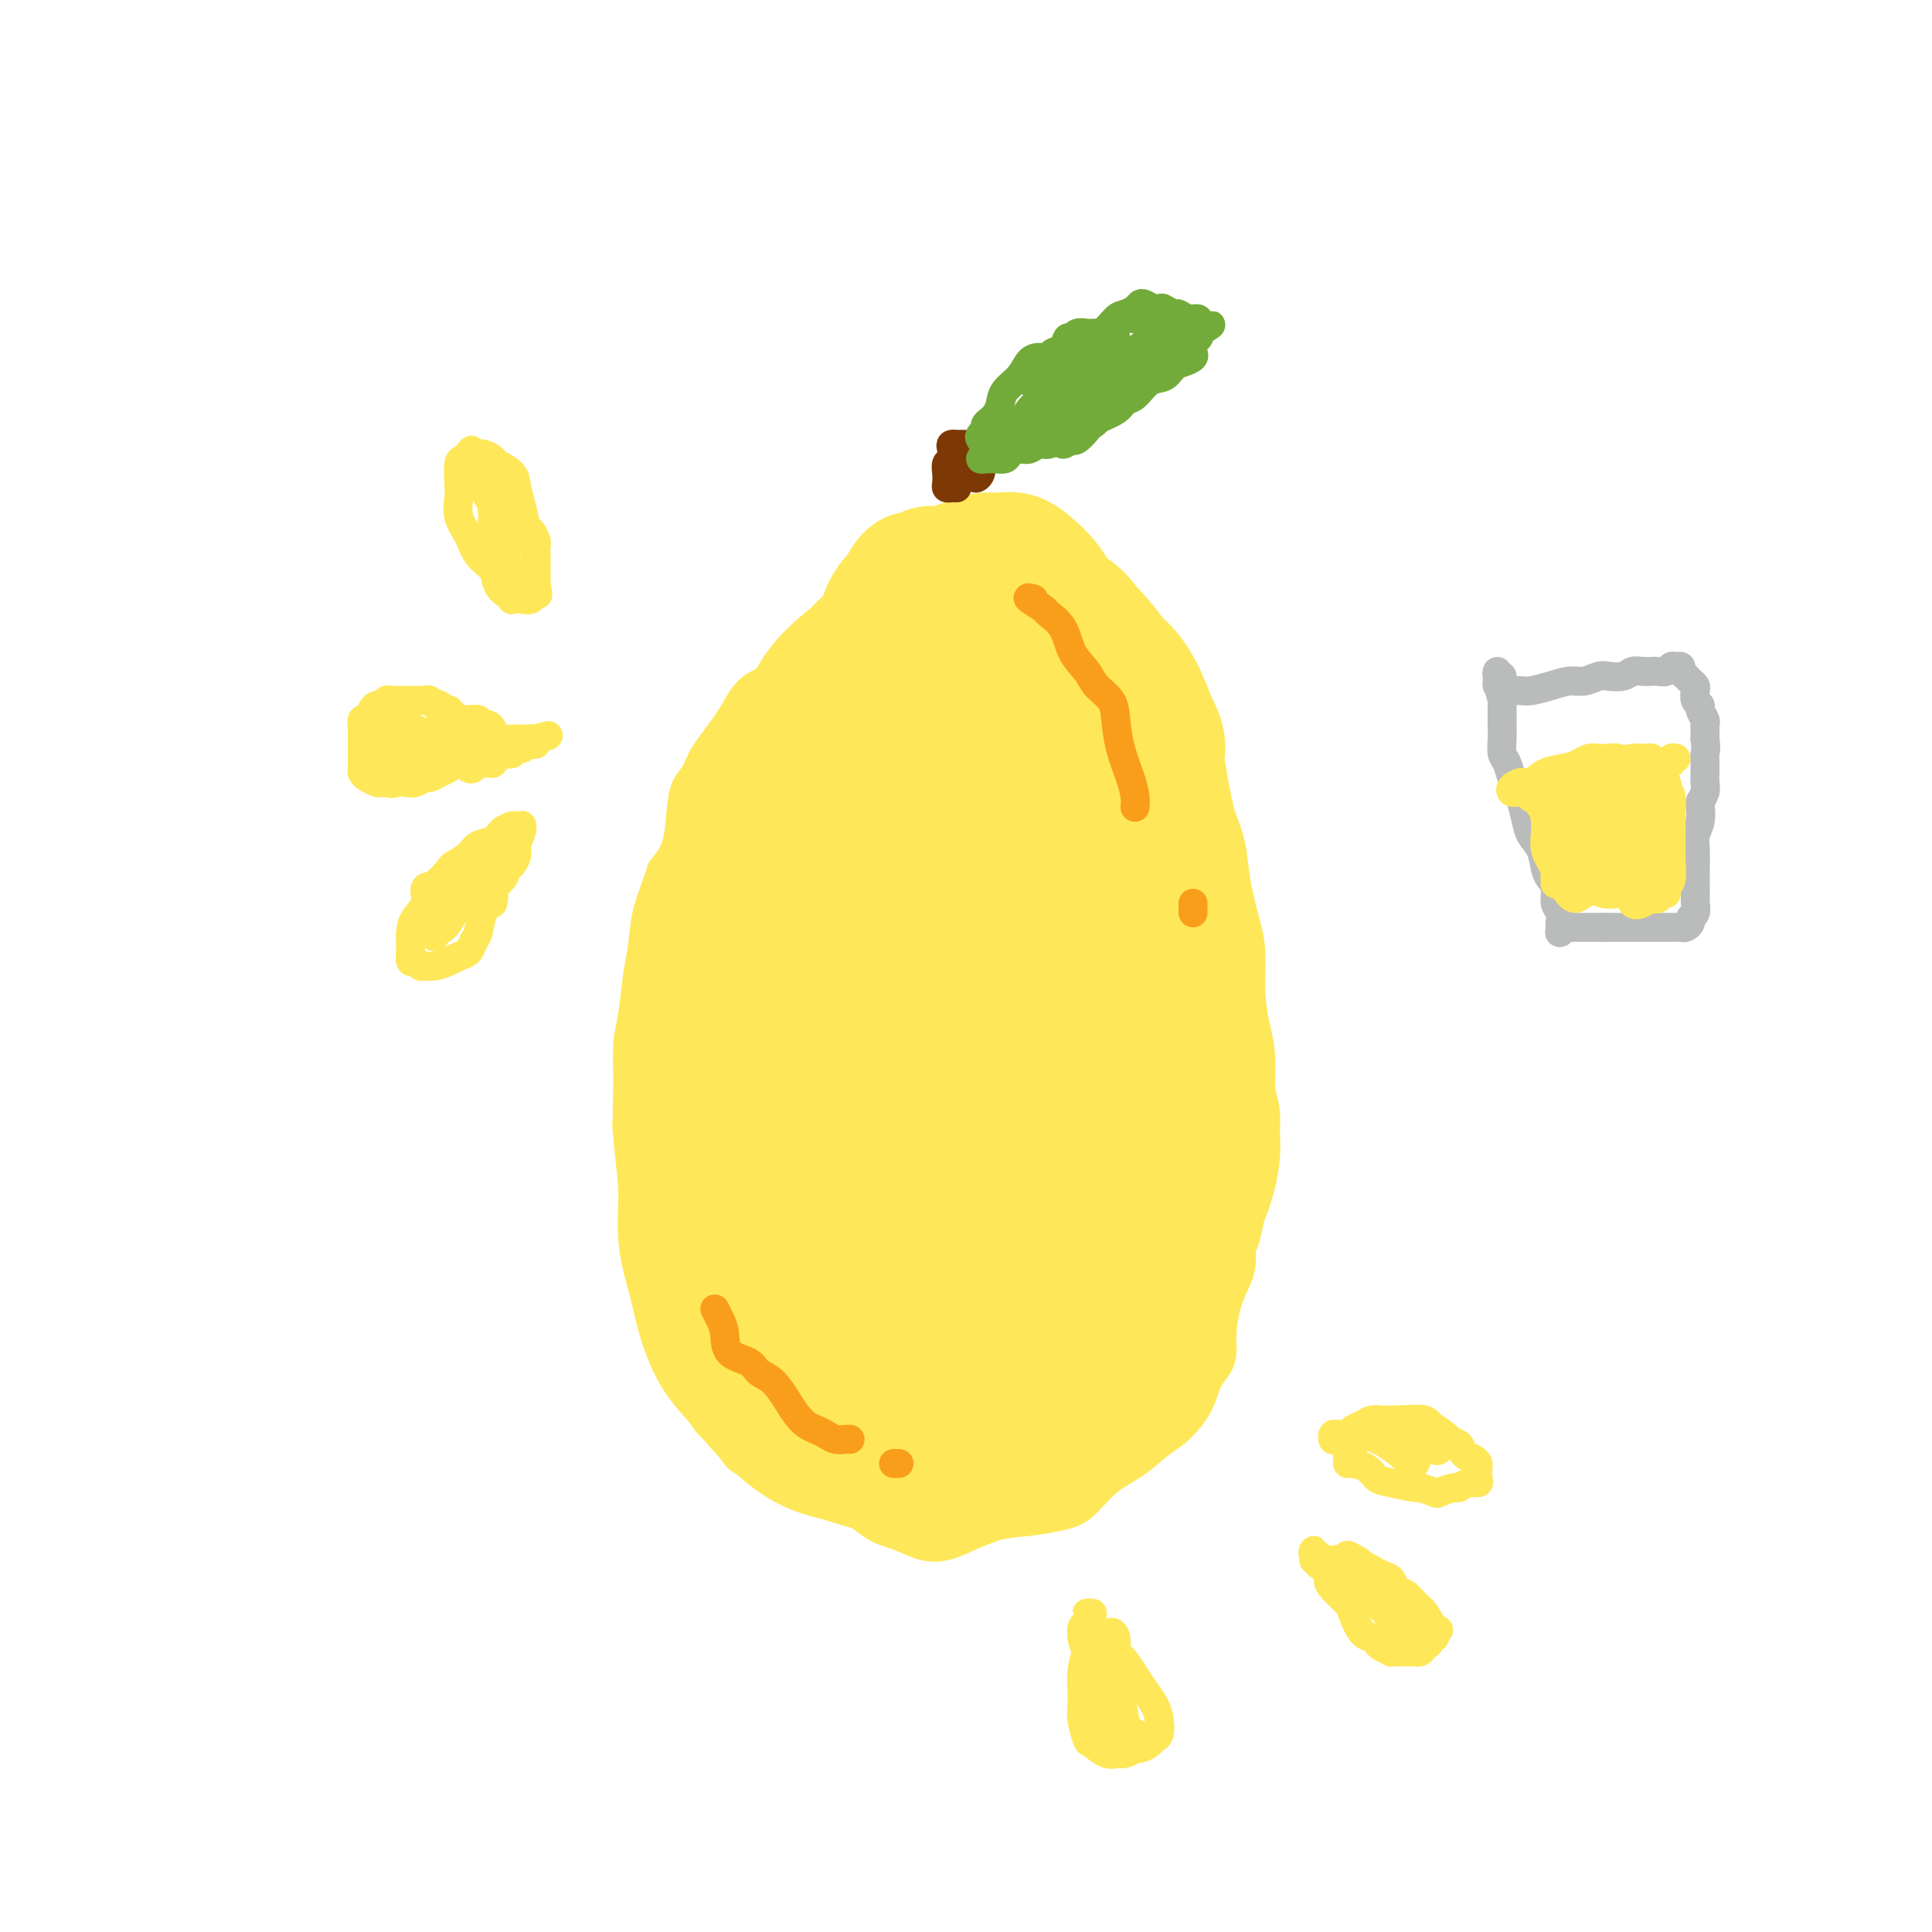 <svg viewBox='0 0 400 400' version='1.1' xmlns='http://www.w3.org/2000/svg' xmlns:xlink='http://www.w3.org/1999/xlink'><g fill='none' stroke='#FEE859' stroke-width='6' stroke-linecap='round' stroke-linejoin='round'><path d='M235,128c-0.222,-0.333 -0.444,-0.666 -1,-1c-0.556,-0.334 -1.447,-0.670 -2,-1c-0.553,-0.330 -0.770,-0.654 -1,-1c-0.230,-0.346 -0.473,-0.715 -1,-1c-0.527,-0.285 -1.336,-0.485 -2,-1c-0.664,-0.515 -1.181,-1.346 -2,-2c-0.819,-0.654 -1.940,-1.131 -3,-2c-1.060,-0.869 -2.058,-2.131 -3,-3c-0.942,-0.869 -1.828,-1.347 -3,-2c-1.172,-0.653 -2.629,-1.482 -4,-2c-1.371,-0.518 -2.656,-0.725 -4,-1c-1.344,-0.275 -2.746,-0.618 -4,-1c-1.254,-0.382 -2.359,-0.804 -3,-1c-0.641,-0.196 -0.818,-0.165 -2,0c-1.182,0.165 -3.369,0.464 -5,1c-1.631,0.536 -2.707,1.309 -4,2c-1.293,0.691 -2.803,1.299 -4,2c-1.197,0.701 -2.080,1.495 -3,2c-0.920,0.505 -1.877,0.721 -3,2c-1.123,1.279 -2.413,3.620 -4,5c-1.587,1.380 -3.471,1.799 -5,3c-1.529,1.201 -2.704,3.186 -4,5c-1.296,1.814 -2.715,3.458 -4,5c-1.285,1.542 -2.437,2.983 -4,4c-1.563,1.017 -3.536,1.611 -5,3c-1.464,1.389 -2.420,3.572 -4,6c-1.580,2.428 -3.784,5.100 -5,7c-1.216,1.900 -1.445,3.029 -2,4c-0.555,0.971 -1.438,1.786 -2,3c-0.562,1.214 -0.805,2.827 -1,5c-0.195,2.173 -0.341,4.907 -1,7c-0.659,2.093 -1.829,3.547 -3,5'/><path d='M137,180c-1.405,4.311 -2.419,6.589 -3,9c-0.581,2.411 -0.730,4.954 -1,7c-0.270,2.046 -0.660,3.593 -1,6c-0.340,2.407 -0.629,5.674 -1,8c-0.371,2.326 -0.824,3.712 -1,6c-0.176,2.288 -0.076,5.479 0,8c0.076,2.521 0.129,4.373 0,6c-0.129,1.627 -0.439,3.030 0,5c0.439,1.970 1.627,4.509 2,7c0.373,2.491 -0.071,4.934 0,7c0.071,2.066 0.655,3.754 1,6c0.345,2.246 0.449,5.051 1,7c0.551,1.949 1.547,3.042 2,4c0.453,0.958 0.364,1.781 1,3c0.636,1.219 1.999,2.832 3,5c1.001,2.168 1.640,4.890 2,7c0.360,2.110 0.440,3.609 1,5c0.560,1.391 1.599,2.676 2,4c0.401,1.324 0.162,2.689 1,4c0.838,1.311 2.752,2.568 4,4c1.248,1.432 1.830,3.039 3,4c1.170,0.961 2.927,1.276 5,2c2.073,0.724 4.461,1.856 6,3c1.539,1.144 2.227,2.300 4,3c1.773,0.700 4.630,0.946 7,2c2.370,1.054 4.254,2.918 6,4c1.746,1.082 3.355,1.384 5,2c1.645,0.616 3.328,1.547 5,2c1.672,0.453 3.335,0.430 5,0c1.665,-0.430 3.333,-1.266 5,-2c1.667,-0.734 3.334,-1.367 5,-2'/><path d='M206,316c3.607,-0.799 5.125,-0.796 7,-1c1.875,-0.204 4.108,-0.614 6,-1c1.892,-0.386 3.443,-0.748 5,-2c1.557,-1.252 3.121,-3.394 5,-5c1.879,-1.606 4.075,-2.678 6,-4c1.925,-1.322 3.580,-2.895 5,-4c1.420,-1.105 2.605,-1.740 4,-3c1.395,-1.260 3.000,-3.143 4,-5c1.000,-1.857 1.394,-3.689 2,-5c0.606,-1.311 1.423,-2.101 2,-3c0.577,-0.899 0.915,-1.908 1,-3c0.085,-1.092 -0.083,-2.269 0,-4c0.083,-1.731 0.418,-4.017 1,-6c0.582,-1.983 1.410,-3.663 2,-5c0.590,-1.337 0.942,-2.331 1,-4c0.058,-1.669 -0.180,-4.012 0,-6c0.180,-1.988 0.776,-3.621 1,-5c0.224,-1.379 0.075,-2.506 0,-4c-0.075,-1.494 -0.075,-3.357 0,-5c0.075,-1.643 0.226,-3.066 0,-5c-0.226,-1.934 -0.830,-4.381 -1,-6c-0.170,-1.619 0.096,-2.412 0,-4c-0.096,-1.588 -0.552,-3.971 -1,-6c-0.448,-2.029 -0.889,-3.702 -1,-5c-0.111,-1.298 0.107,-2.220 0,-3c-0.107,-0.780 -0.539,-1.419 -1,-2c-0.461,-0.581 -0.949,-1.103 -1,-2c-0.051,-0.897 0.337,-2.168 0,-4c-0.337,-1.832 -1.398,-4.224 -2,-6c-0.602,-1.776 -0.743,-2.936 -1,-4c-0.257,-1.064 -0.628,-2.032 -1,-3'/><path d='M249,191c-1.632,-7.238 -1.211,-2.835 -1,-2c0.211,0.835 0.212,-1.900 0,-4c-0.212,-2.100 -0.638,-3.566 -1,-5c-0.362,-1.434 -0.660,-2.837 -1,-4c-0.340,-1.163 -0.720,-2.085 -1,-3c-0.280,-0.915 -0.459,-1.823 -1,-3c-0.541,-1.177 -1.444,-2.623 -2,-4c-0.556,-1.377 -0.766,-2.684 -1,-4c-0.234,-1.316 -0.493,-2.642 -1,-4c-0.507,-1.358 -1.262,-2.748 -2,-4c-0.738,-1.252 -1.458,-2.364 -2,-4c-0.542,-1.636 -0.906,-3.794 -1,-5c-0.094,-1.206 0.081,-1.461 0,-2c-0.081,-0.539 -0.417,-1.364 -1,-2c-0.583,-0.636 -1.413,-1.085 -2,-2c-0.587,-0.915 -0.930,-2.297 -1,-3c-0.070,-0.703 0.132,-0.727 0,-1c-0.132,-0.273 -0.597,-0.794 -1,-1c-0.403,-0.206 -0.742,-0.097 -1,0c-0.258,0.097 -0.434,0.183 -1,0c-0.566,-0.183 -1.520,-0.634 -2,-1c-0.480,-0.366 -0.484,-0.647 -1,-1c-0.516,-0.353 -1.544,-0.777 -2,-1c-0.456,-0.223 -0.341,-0.246 -1,-1c-0.659,-0.754 -2.093,-2.241 -3,-3c-0.907,-0.759 -1.287,-0.792 -2,-1c-0.713,-0.208 -1.760,-0.592 -3,-1c-1.240,-0.408 -2.673,-0.841 -4,-1c-1.327,-0.159 -2.550,-0.043 -4,0c-1.450,0.043 -3.129,0.012 -5,0c-1.871,-0.012 -3.936,-0.006 -6,0'/><path d='M195,124c-3.962,0.430 -4.367,2.006 -6,3c-1.633,0.994 -4.493,1.408 -7,3c-2.507,1.592 -4.661,4.362 -7,6c-2.339,1.638 -4.862,2.144 -7,4c-2.138,1.856 -3.890,5.062 -6,9c-2.110,3.938 -4.579,8.609 -7,13c-2.421,4.391 -4.795,8.501 -7,13c-2.205,4.499 -4.242,9.386 -6,14c-1.758,4.614 -3.238,8.956 -4,13c-0.762,4.044 -0.806,7.791 0,12c0.806,4.209 2.462,8.881 4,14c1.538,5.119 2.957,10.687 5,16c2.043,5.313 4.709,10.372 7,15c2.291,4.628 4.207,8.825 6,13c1.793,4.175 3.463,8.330 5,11c1.537,2.670 2.941,3.857 5,5c2.059,1.143 4.773,2.243 7,3c2.227,0.757 3.968,1.170 6,1c2.032,-0.170 4.357,-0.924 7,-2c2.643,-1.076 5.604,-2.475 8,-5c2.396,-2.525 4.225,-6.175 6,-10c1.775,-3.825 3.495,-7.823 5,-13c1.505,-5.177 2.797,-11.533 4,-19c1.203,-7.467 2.319,-16.045 3,-23c0.681,-6.955 0.926,-12.289 1,-18c0.074,-5.711 -0.025,-11.800 0,-17c0.025,-5.200 0.172,-9.509 -1,-14c-1.172,-4.491 -3.665,-9.162 -6,-13c-2.335,-3.838 -4.513,-6.841 -7,-10c-2.487,-3.159 -5.282,-6.474 -8,-8c-2.718,-1.526 -5.359,-1.263 -8,-1'/><path d='M187,139c-2.415,-0.097 -4.453,0.160 -7,2c-2.547,1.840 -5.603,5.262 -8,9c-2.397,3.738 -4.134,7.791 -6,12c-1.866,4.209 -3.862,8.574 -5,13c-1.138,4.426 -1.418,8.913 -1,15c0.418,6.087 1.535,13.775 3,22c1.465,8.225 3.279,16.988 5,25c1.721,8.012 3.348,15.272 5,19c1.652,3.728 3.329,3.922 4,4c0.671,0.078 0.335,0.039 0,0'/></g>
<g fill='none' stroke='#FEE859' stroke-width='28' stroke-linecap='round' stroke-linejoin='round'><path d='M180,206c0.037,0.262 0.075,0.523 0,-1c-0.075,-1.523 -0.262,-4.831 0,-7c0.262,-2.169 0.971,-3.198 2,-5c1.029,-1.802 2.376,-4.376 4,-7c1.624,-2.624 3.523,-5.300 5,-7c1.477,-1.700 2.530,-2.426 4,-3c1.470,-0.574 3.357,-0.997 5,-1c1.643,-0.003 3.042,0.414 4,1c0.958,0.586 1.476,1.341 2,3c0.524,1.659 1.055,4.223 2,7c0.945,2.777 2.305,5.766 3,9c0.695,3.234 0.726,6.713 1,10c0.274,3.287 0.791,6.381 1,10c0.209,3.619 0.110,7.763 0,11c-0.110,3.237 -0.233,5.567 -1,9c-0.767,3.433 -2.180,7.970 -3,11c-0.820,3.030 -1.046,4.552 -2,6c-0.954,1.448 -2.634,2.821 -4,3c-1.366,0.179 -2.417,-0.837 -4,-2c-1.583,-1.163 -3.697,-2.474 -6,-5c-2.303,-2.526 -4.794,-6.267 -7,-10c-2.206,-3.733 -4.128,-7.458 -6,-12c-1.872,-4.542 -3.694,-9.901 -5,-15c-1.306,-5.099 -2.097,-9.936 -2,-14c0.097,-4.064 1.080,-7.353 2,-10c0.920,-2.647 1.777,-4.651 3,-6c1.223,-1.349 2.812,-2.043 5,-3c2.188,-0.957 4.976,-2.176 8,-2c3.024,0.176 6.285,1.748 9,4c2.715,2.252 4.885,5.183 7,8c2.115,2.817 4.176,5.519 6,9c1.824,3.481 3.412,7.740 5,12'/><path d='M218,209c3.754,7.213 4.138,10.745 4,15c-0.138,4.255 -0.799,9.232 -2,15c-1.201,5.768 -2.941,12.328 -5,18c-2.059,5.672 -4.435,10.455 -7,15c-2.565,4.545 -5.319,8.850 -8,11c-2.681,2.150 -5.289,2.144 -8,2c-2.711,-0.144 -5.525,-0.427 -8,-2c-2.475,-1.573 -4.612,-4.435 -7,-8c-2.388,-3.565 -5.027,-7.834 -7,-13c-1.973,-5.166 -3.281,-11.230 -4,-18c-0.719,-6.770 -0.851,-14.246 -1,-21c-0.149,-6.754 -0.317,-12.787 1,-18c1.317,-5.213 4.118,-9.605 7,-13c2.882,-3.395 5.845,-5.791 9,-8c3.155,-2.209 6.503,-4.229 10,-5c3.497,-0.771 7.143,-0.292 11,1c3.857,1.292 7.924,3.397 11,6c3.076,2.603 5.159,5.702 8,9c2.841,3.298 6.438,6.794 9,11c2.562,4.206 4.089,9.123 5,14c0.911,4.877 1.206,9.714 1,15c-0.206,5.286 -0.914,11.020 -2,17c-1.086,5.980 -2.549,12.207 -4,18c-1.451,5.793 -2.891,11.152 -5,15c-2.109,3.848 -4.887,6.186 -7,9c-2.113,2.814 -3.560,6.103 -6,8c-2.440,1.897 -5.872,2.400 -9,3c-3.128,0.600 -5.952,1.295 -9,1c-3.048,-0.295 -6.321,-1.579 -9,-3c-2.679,-1.421 -4.766,-2.977 -7,-5c-2.234,-2.023 -4.617,-4.511 -7,-7'/><path d='M172,291c-4.538,-3.846 -4.382,-5.959 -5,-8c-0.618,-2.041 -2.008,-4.008 -3,-7c-0.992,-2.992 -1.584,-7.009 -2,-10c-0.416,-2.991 -0.654,-4.956 -1,-8c-0.346,-3.044 -0.800,-7.167 -1,-11c-0.200,-3.833 -0.145,-7.376 0,-11c0.145,-3.624 0.380,-7.329 1,-11c0.620,-3.671 1.625,-7.307 2,-11c0.375,-3.693 0.122,-7.445 1,-11c0.878,-3.555 2.888,-6.915 4,-10c1.112,-3.085 1.326,-5.895 2,-9c0.674,-3.105 1.808,-6.506 3,-9c1.192,-2.494 2.440,-4.082 4,-6c1.560,-1.918 3.430,-4.166 5,-6c1.570,-1.834 2.841,-3.255 5,-4c2.159,-0.745 5.207,-0.815 8,-1c2.793,-0.185 5.331,-0.486 8,0c2.669,0.486 5.469,1.759 8,4c2.531,2.241 4.793,5.448 7,8c2.207,2.552 4.358,4.447 6,7c1.642,2.553 2.775,5.763 4,9c1.225,3.237 2.540,6.502 3,10c0.460,3.498 0.063,7.229 0,11c-0.063,3.771 0.207,7.582 0,12c-0.207,4.418 -0.891,9.442 -2,14c-1.109,4.558 -2.644,8.649 -4,12c-1.356,3.351 -2.535,5.961 -4,9c-1.465,3.039 -3.217,6.505 -5,9c-1.783,2.495 -3.595,4.018 -6,6c-2.405,1.982 -5.401,4.423 -8,6c-2.599,1.577 -4.799,2.288 -7,3'/><path d='M195,278c-4.732,2.259 -6.061,0.407 -8,-1c-1.939,-1.407 -4.487,-2.368 -7,-4c-2.513,-1.632 -4.989,-3.934 -7,-6c-2.011,-2.066 -3.557,-3.894 -5,-7c-1.443,-3.106 -2.785,-7.488 -4,-12c-1.215,-4.512 -2.305,-9.152 -3,-13c-0.695,-3.848 -0.997,-6.904 -1,-11c-0.003,-4.096 0.292,-9.232 1,-13c0.708,-3.768 1.828,-6.166 3,-9c1.172,-2.834 2.395,-6.102 3,-9c0.605,-2.898 0.593,-5.426 1,-8c0.407,-2.574 1.233,-5.194 2,-7c0.767,-1.806 1.473,-2.798 2,-4c0.527,-1.202 0.873,-2.613 1,-4c0.127,-1.387 0.034,-2.752 0,-4c-0.034,-1.248 -0.009,-2.381 0,-3c0.009,-0.619 0.001,-0.724 0,-1c-0.001,-0.276 0.003,-0.724 0,-1c-0.003,-0.276 -0.013,-0.380 0,-1c0.013,-0.620 0.049,-1.757 0,-2c-0.049,-0.243 -0.183,0.406 0,0c0.183,-0.406 0.682,-1.868 1,-3c0.318,-1.132 0.456,-1.933 1,-3c0.544,-1.067 1.494,-2.399 2,-4c0.506,-1.601 0.568,-3.471 1,-5c0.432,-1.529 1.233,-2.718 2,-4c0.767,-1.282 1.501,-2.659 2,-4c0.499,-1.341 0.763,-2.648 1,-4c0.237,-1.352 0.449,-2.749 1,-4c0.551,-1.251 1.443,-2.358 2,-3c0.557,-0.642 0.778,-0.821 1,-1'/><path d='M187,123c2.608,-5.279 2.627,-2.475 3,-2c0.373,0.475 1.100,-1.379 2,-2c0.900,-0.621 1.973,-0.008 3,0c1.027,0.008 2.007,-0.588 3,-1c0.993,-0.412 1.998,-0.641 3,-1c1.002,-0.359 2.001,-0.848 3,-1c0.999,-0.152 1.997,0.031 3,0c1.003,-0.031 2.012,-0.278 3,0c0.988,0.278 1.956,1.079 3,2c1.044,0.921 2.162,1.960 3,3c0.838,1.040 1.394,2.080 2,3c0.606,0.920 1.261,1.721 2,3c0.739,1.279 1.561,3.037 2,5c0.439,1.963 0.496,4.131 1,6c0.504,1.869 1.456,3.439 2,5c0.544,1.561 0.681,3.112 1,5c0.319,1.888 0.822,4.111 1,6c0.178,1.889 0.032,3.443 0,5c-0.032,1.557 0.049,3.117 0,5c-0.049,1.883 -0.229,4.088 -1,6c-0.771,1.912 -2.134,3.530 -3,5c-0.866,1.470 -1.235,2.791 -2,4c-0.765,1.209 -1.925,2.305 -3,3c-1.075,0.695 -2.063,0.991 -3,1c-0.937,0.009 -1.822,-0.267 -3,-1c-1.178,-0.733 -2.649,-1.923 -4,-3c-1.351,-1.077 -2.583,-2.040 -4,-4c-1.417,-1.960 -3.019,-4.917 -4,-8c-0.981,-3.083 -1.341,-6.292 -2,-10c-0.659,-3.708 -1.617,-7.917 -2,-11c-0.383,-3.083 -0.192,-5.042 0,-7'/><path d='M196,139c-1.096,-6.455 0.165,-4.593 1,-5c0.835,-0.407 1.246,-3.083 2,-5c0.754,-1.917 1.852,-3.075 3,-4c1.148,-0.925 2.347,-1.616 4,-2c1.653,-0.384 3.762,-0.460 6,0c2.238,0.460 4.606,1.455 7,3c2.394,1.545 4.813,3.638 7,6c2.187,2.362 4.140,4.992 6,8c1.860,3.008 3.626,6.394 5,10c1.374,3.606 2.357,7.433 3,11c0.643,3.567 0.948,6.873 1,10c0.052,3.127 -0.148,6.075 -1,9c-0.852,2.925 -2.356,5.828 -4,8c-1.644,2.172 -3.429,3.615 -5,4c-1.571,0.385 -2.929,-0.287 -5,-2c-2.071,-1.713 -4.856,-4.467 -7,-7c-2.144,-2.533 -3.648,-4.844 -5,-8c-1.352,-3.156 -2.552,-7.155 -4,-11c-1.448,-3.845 -3.144,-7.535 -4,-11c-0.856,-3.465 -0.873,-6.705 -1,-9c-0.127,-2.295 -0.366,-3.644 0,-5c0.366,-1.356 1.336,-2.720 2,-4c0.664,-1.280 1.023,-2.476 2,-4c0.977,-1.524 2.571,-3.377 4,-4c1.429,-0.623 2.693,-0.016 4,0c1.307,0.016 2.657,-0.559 4,0c1.343,0.559 2.677,2.252 4,4c1.323,1.748 2.633,3.551 4,5c1.367,1.449 2.791,2.544 4,4c1.209,1.456 2.203,3.273 3,5c0.797,1.727 1.399,3.363 2,5'/><path d='M238,150c2.820,4.966 1.371,5.881 1,7c-0.371,1.119 0.338,2.442 1,5c0.662,2.558 1.278,6.351 2,9c0.722,2.649 1.552,4.155 2,6c0.448,1.845 0.515,4.030 1,7c0.485,2.970 1.388,6.725 2,9c0.612,2.275 0.934,3.069 1,5c0.066,1.931 -0.125,4.998 0,8c0.125,3.002 0.567,5.938 1,8c0.433,2.062 0.859,3.249 1,5c0.141,1.751 -0.002,4.067 0,6c0.002,1.933 0.148,3.483 0,5c-0.148,1.517 -0.591,2.999 -1,5c-0.409,2.001 -0.785,4.520 -1,7c-0.215,2.480 -0.269,4.921 -1,7c-0.731,2.079 -2.139,3.798 -3,6c-0.861,2.202 -1.177,4.889 -2,7c-0.823,2.111 -2.154,3.647 -3,5c-0.846,1.353 -1.206,2.522 -2,4c-0.794,1.478 -2.023,3.266 -3,5c-0.977,1.734 -1.701,3.415 -3,5c-1.299,1.585 -3.172,3.076 -5,4c-1.828,0.924 -3.611,1.283 -5,2c-1.389,0.717 -2.385,1.792 -4,3c-1.615,1.208 -3.848,2.548 -6,4c-2.152,1.452 -4.222,3.018 -6,4c-1.778,0.982 -3.264,1.382 -5,2c-1.736,0.618 -3.723,1.454 -6,2c-2.277,0.546 -4.844,0.801 -7,1c-2.156,0.199 -3.902,0.343 -6,0c-2.098,-0.343 -4.549,-1.171 -7,-2'/><path d='M174,301c-3.481,-0.723 -5.685,-1.531 -8,-3c-2.315,-1.469 -4.741,-3.600 -7,-6c-2.259,-2.400 -4.350,-5.068 -6,-7c-1.650,-1.932 -2.858,-3.127 -4,-5c-1.142,-1.873 -2.219,-4.422 -3,-7c-0.781,-2.578 -1.267,-5.184 -2,-8c-0.733,-2.816 -1.712,-5.841 -2,-9c-0.288,-3.159 0.115,-6.451 0,-10c-0.115,-3.549 -0.750,-7.354 -1,-11c-0.250,-3.646 -0.116,-7.132 0,-11c0.116,-3.868 0.215,-8.119 1,-12c0.785,-3.881 2.258,-7.392 3,-11c0.742,-3.608 0.753,-7.312 2,-12c1.247,-4.688 3.730,-10.359 6,-14c2.270,-3.641 4.326,-5.251 6,-8c1.674,-2.749 2.967,-6.636 5,-9c2.033,-2.364 4.807,-3.205 8,-5c3.193,-1.795 6.806,-4.544 10,-6c3.194,-1.456 5.969,-1.619 9,-2c3.031,-0.381 6.318,-0.980 9,-1c2.682,-0.020 4.759,0.540 7,1c2.241,0.460 4.646,0.819 6,1c1.354,0.181 1.658,0.184 2,0c0.342,-0.184 0.721,-0.556 1,-1c0.279,-0.444 0.457,-0.959 0,-2c-0.457,-1.041 -1.548,-2.606 -3,-4c-1.452,-1.394 -3.265,-2.617 -5,-4c-1.735,-1.383 -3.393,-2.928 -5,-4c-1.607,-1.072 -3.163,-1.673 -5,-2c-1.837,-0.327 -3.953,-0.379 -6,0c-2.047,0.379 -4.023,1.190 -6,2'/><path d='M186,131c-3.695,0.447 -4.433,1.563 -6,3c-1.567,1.437 -3.964,3.194 -6,5c-2.036,1.806 -3.712,3.661 -5,6c-1.288,2.339 -2.189,5.161 -3,8c-0.811,2.839 -1.532,5.695 -2,9c-0.468,3.305 -0.683,7.060 -1,11c-0.317,3.940 -0.735,8.065 -1,13c-0.265,4.935 -0.375,10.679 0,17c0.375,6.321 1.236,13.220 2,19c0.764,5.780 1.429,10.440 2,15c0.571,4.560 1.046,9.020 2,12c0.954,2.980 2.385,4.481 4,6c1.615,1.519 3.412,3.056 5,4c1.588,0.944 2.968,1.295 5,0c2.032,-1.295 4.718,-4.235 7,-7c2.282,-2.765 4.161,-5.356 6,-9c1.839,-3.644 3.637,-8.340 5,-13c1.363,-4.660 2.291,-9.283 3,-14c0.709,-4.717 1.200,-9.529 1,-14c-0.200,-4.471 -1.092,-8.602 -2,-13c-0.908,-4.398 -1.833,-9.065 -3,-12c-1.167,-2.935 -2.578,-4.140 -4,-5c-1.422,-0.860 -2.857,-1.374 -4,-1c-1.143,0.374 -1.994,1.637 -3,3c-1.006,1.363 -2.168,2.827 -3,5c-0.832,2.173 -1.335,5.056 -2,8c-0.665,2.944 -1.493,5.949 -1,10c0.493,4.051 2.307,9.148 4,15c1.693,5.852 3.263,12.460 5,17c1.737,4.540 3.639,7.011 5,8c1.361,0.989 2.180,0.494 3,0'/><path d='M199,237c1.576,0.428 1.517,-2.502 2,-5c0.483,-2.498 1.509,-4.566 2,-8c0.491,-3.434 0.447,-8.236 0,-12c-0.447,-3.764 -1.297,-6.492 -2,-10c-0.703,-3.508 -1.257,-7.796 -2,-10c-0.743,-2.204 -1.674,-2.324 -2,-2c-0.326,0.324 -0.048,1.091 0,3c0.048,1.909 -0.132,4.961 0,8c0.132,3.039 0.578,6.066 1,10c0.422,3.934 0.819,8.774 1,13c0.181,4.226 0.146,7.836 0,10c-0.146,2.164 -0.402,2.880 -1,3c-0.598,0.120 -1.538,-0.357 -2,-2c-0.462,-1.643 -0.447,-4.452 -1,-7c-0.553,-2.548 -1.674,-4.836 -3,-7c-1.326,-2.164 -2.858,-4.205 -4,-6c-1.142,-1.795 -1.894,-3.346 -3,-4c-1.106,-0.654 -2.565,-0.413 -4,0c-1.435,0.413 -2.845,0.998 -4,2c-1.155,1.002 -2.054,2.420 -3,4c-0.946,1.580 -1.938,3.322 -3,5c-1.062,1.678 -2.193,3.293 -3,5c-0.807,1.707 -1.288,3.507 -2,5c-0.712,1.493 -1.655,2.678 -2,5c-0.345,2.322 -0.093,5.781 0,8c0.093,2.219 0.028,3.197 0,5c-0.028,1.803 -0.019,4.431 0,7c0.019,2.569 0.046,5.080 0,7c-0.046,1.920 -0.166,3.248 0,5c0.166,1.752 0.619,3.929 1,6c0.381,2.071 0.691,4.035 1,6'/><path d='M166,281c0.469,7.467 0.642,4.133 1,4c0.358,-0.133 0.900,2.934 1,5c0.100,2.066 -0.240,3.131 0,4c0.240,0.869 1.062,1.543 2,2c0.938,0.457 1.991,0.696 3,1c1.009,0.304 1.975,0.674 3,1c1.025,0.326 2.110,0.608 3,1c0.890,0.392 1.584,0.893 2,1c0.416,0.107 0.553,-0.182 1,0c0.447,0.182 1.203,0.833 2,1c0.797,0.167 1.634,-0.152 2,0c0.366,0.152 0.261,0.774 1,1c0.739,0.226 2.323,0.057 3,0c0.677,-0.057 0.446,-0.003 1,0c0.554,0.003 1.892,-0.044 3,0c1.108,0.044 1.987,0.180 3,0c1.013,-0.180 2.160,-0.675 3,-1c0.840,-0.325 1.373,-0.481 2,-1c0.627,-0.519 1.347,-1.400 2,-2c0.653,-0.600 1.239,-0.920 2,-2c0.761,-1.080 1.698,-2.921 3,-4c1.302,-1.079 2.968,-1.396 4,-2c1.032,-0.604 1.431,-1.494 2,-2c0.569,-0.506 1.307,-0.628 2,-1c0.693,-0.372 1.339,-0.992 2,-2c0.661,-1.008 1.335,-2.402 2,-3c0.665,-0.598 1.319,-0.401 2,-1c0.681,-0.599 1.389,-1.996 2,-3c0.611,-1.004 1.126,-1.617 2,-2c0.874,-0.383 2.107,-0.538 3,-1c0.893,-0.462 1.447,-1.231 2,-2'/><path d='M232,273c5.819,-4.635 2.866,-1.722 2,-1c-0.866,0.722 0.356,-0.746 1,-1c0.644,-0.254 0.709,0.705 1,1c0.291,0.295 0.806,-0.076 1,0c0.194,0.076 0.067,0.598 0,1c-0.067,0.402 -0.074,0.684 0,1c0.074,0.316 0.231,0.666 0,1c-0.231,0.334 -0.848,0.654 -1,1c-0.152,0.346 0.163,0.719 0,1c-0.163,0.281 -0.803,0.470 -1,1c-0.197,0.530 0.050,1.402 0,2c-0.050,0.598 -0.397,0.921 -1,1c-0.603,0.079 -1.461,-0.085 -2,0c-0.539,0.085 -0.760,0.418 -1,1c-0.240,0.582 -0.498,1.413 -1,2c-0.502,0.587 -1.248,0.931 -2,1c-0.752,0.069 -1.512,-0.136 -2,0c-0.488,0.136 -0.706,0.615 -1,1c-0.294,0.385 -0.665,0.678 -1,1c-0.335,0.322 -0.633,0.675 -1,1c-0.367,0.325 -0.803,0.623 -1,1c-0.197,0.377 -0.156,0.833 0,1c0.156,0.167 0.425,0.045 1,0c0.575,-0.045 1.454,-0.014 2,0c0.546,0.014 0.757,0.011 1,0c0.243,-0.011 0.517,-0.030 1,0c0.483,0.030 1.177,0.110 2,0c0.823,-0.110 1.777,-0.411 2,-1c0.223,-0.589 -0.286,-1.466 0,-2c0.286,-0.534 1.367,-0.724 2,-1c0.633,-0.276 0.816,-0.638 1,-1'/><path d='M234,285c1.013,-0.726 1.046,-0.040 1,0c-0.046,0.040 -0.171,-0.566 0,-1c0.171,-0.434 0.637,-0.697 1,-1c0.363,-0.303 0.623,-0.647 1,-1c0.377,-0.353 0.870,-0.714 1,-1c0.130,-0.286 -0.105,-0.497 0,-1c0.105,-0.503 0.549,-1.297 1,-2c0.451,-0.703 0.908,-1.314 1,-2c0.092,-0.686 -0.183,-1.447 0,-2c0.183,-0.553 0.823,-0.899 1,-2c0.177,-1.101 -0.108,-2.955 0,-4c0.108,-1.045 0.610,-1.279 1,-2c0.390,-0.721 0.668,-1.929 1,-3c0.332,-1.071 0.719,-2.005 1,-3c0.281,-0.995 0.456,-2.050 1,-3c0.544,-0.950 1.456,-1.796 2,-3c0.544,-1.204 0.720,-2.766 1,-4c0.280,-1.234 0.664,-2.140 1,-3c0.336,-0.860 0.623,-1.675 1,-3c0.377,-1.325 0.844,-3.162 1,-5c0.156,-1.838 0.000,-3.679 0,-5c-0.000,-1.321 0.156,-2.122 0,-3c-0.156,-0.878 -0.623,-1.833 -1,-3c-0.377,-1.167 -0.664,-2.544 -1,-4c-0.336,-1.456 -0.720,-2.990 -1,-5c-0.280,-2.010 -0.456,-4.497 -1,-6c-0.544,-1.503 -1.455,-2.021 -2,-3c-0.545,-0.979 -0.723,-2.417 -1,-4c-0.277,-1.583 -0.651,-3.311 -1,-5c-0.349,-1.689 -0.671,-3.340 -1,-5c-0.329,-1.660 -0.664,-3.330 -1,-5'/><path d='M241,191c-1.742,-8.311 -1.097,-5.089 -1,-5c0.097,0.089 -0.352,-2.954 -1,-5c-0.648,-2.046 -1.493,-3.095 -2,-4c-0.507,-0.905 -0.675,-1.667 -1,-3c-0.325,-1.333 -0.807,-3.238 -1,-4c-0.193,-0.762 -0.096,-0.381 0,0'/></g>
<g fill='none' stroke='#F99E1B' stroke-width='6' stroke-linecap='round' stroke-linejoin='round'><path d='M148,271c0.310,0.614 0.620,1.229 1,2c0.380,0.771 0.828,1.699 1,3c0.172,1.301 0.066,2.974 1,4c0.934,1.026 2.908,1.405 4,2c1.092,0.595 1.304,1.406 2,2c0.696,0.594 1.877,0.971 3,2c1.123,1.029 2.188,2.709 3,4c0.812,1.291 1.372,2.192 2,3c0.628,0.808 1.324,1.523 2,2c0.676,0.477 1.334,0.716 2,1c0.666,0.284 1.342,0.612 2,1c0.658,0.388 1.300,0.836 2,1c0.700,0.164 1.458,0.044 2,0c0.542,-0.044 0.869,-0.013 1,0c0.131,0.013 0.065,0.006 0,0'/><path d='M186,303c-0.533,0.000 -1.067,0.000 -1,0c0.067,0.000 0.733,0.000 1,0c0.267,0.000 0.133,0.000 0,0'/><path d='M214,124c-0.754,-0.212 -1.507,-0.423 -1,0c0.507,0.423 2.275,1.481 3,2c0.725,0.519 0.405,0.498 1,1c0.595,0.502 2.103,1.526 3,3c0.897,1.474 1.182,3.396 2,5c0.818,1.604 2.169,2.888 3,4c0.831,1.112 1.143,2.050 2,3c0.857,0.950 2.258,1.910 3,3c0.742,1.090 0.826,2.310 1,4c0.174,1.690 0.439,3.851 1,6c0.561,2.149 1.418,4.287 2,6c0.582,1.713 0.887,3.000 1,4c0.113,1.000 0.032,1.714 0,2c-0.032,0.286 -0.016,0.143 0,0'/><path d='M247,187c0.000,0.311 0.000,0.622 0,1c0.000,0.378 0.000,0.822 0,1c0.000,0.178 0.000,0.089 0,0'/></g>
<g fill='none' stroke='#7C3805' stroke-width='6' stroke-linecap='round' stroke-linejoin='round'><path d='M198,101c0.083,0.005 0.166,0.010 0,0c-0.166,-0.010 -0.581,-0.034 -1,0c-0.419,0.034 -0.841,0.126 -1,0c-0.159,-0.126 -0.057,-0.471 0,-1c0.057,-0.529 0.067,-1.242 0,-2c-0.067,-0.758 -0.210,-1.562 0,-2c0.210,-0.438 0.774,-0.510 1,-1c0.226,-0.490 0.116,-1.399 0,-2c-0.116,-0.601 -0.237,-0.893 0,-1c0.237,-0.107 0.833,-0.029 1,0c0.167,0.029 -0.096,0.008 0,0c0.096,-0.008 0.552,-0.002 1,0c0.448,0.002 0.890,0.001 1,0c0.110,-0.001 -0.110,-0.001 0,0c0.110,0.001 0.552,0.003 1,0c0.448,-0.003 0.904,-0.011 1,0c0.096,0.011 -0.166,0.041 0,0c0.166,-0.041 0.762,-0.155 1,0c0.238,0.155 0.119,0.577 0,1'/><path d='M203,93c0.933,0.574 0.264,1.510 0,2c-0.264,0.490 -0.123,0.535 0,1c0.123,0.465 0.229,1.350 0,2c-0.229,0.650 -0.793,1.064 -1,1c-0.207,-0.064 -0.055,-0.605 0,-1c0.055,-0.395 0.015,-0.645 0,-1c-0.015,-0.355 -0.004,-0.816 0,-1c0.004,-0.184 0.002,-0.092 0,0'/><path d='M200,96c-0.008,-0.039 -0.016,-0.078 0,0c0.016,0.078 0.057,0.273 0,0c-0.057,-0.273 -0.211,-1.015 0,-1c0.211,0.015 0.789,0.788 1,1c0.211,0.212 0.057,-0.135 0,0c-0.057,0.135 -0.016,0.753 0,1c0.016,0.247 0.008,0.124 0,0'/></g>
<g fill='none' stroke='#73AB3A' stroke-width='6' stroke-linecap='round' stroke-linejoin='round'><path d='M204,92c0.105,0.089 0.209,0.179 0,0c-0.209,-0.179 -0.733,-0.625 -1,-1c-0.267,-0.375 -0.279,-0.677 0,-1c0.279,-0.323 0.849,-0.666 1,-1c0.151,-0.334 -0.116,-0.659 0,-1c0.116,-0.341 0.615,-0.699 1,-1c0.385,-0.301 0.655,-0.546 1,-1c0.345,-0.454 0.763,-1.117 1,-2c0.237,-0.883 0.291,-1.987 1,-3c0.709,-1.013 2.073,-1.935 3,-3c0.927,-1.065 1.418,-2.273 2,-3c0.582,-0.727 1.255,-0.973 2,-1c0.745,-0.027 1.562,0.166 2,0c0.438,-0.166 0.498,-0.689 1,-1c0.502,-0.311 1.448,-0.409 2,-1c0.552,-0.591 0.711,-1.675 1,-2c0.289,-0.325 0.707,0.109 1,0c0.293,-0.109 0.460,-0.761 1,-1c0.540,-0.239 1.454,-0.065 2,0c0.546,0.065 0.723,0.021 1,0c0.277,-0.021 0.652,-0.021 1,0c0.348,0.021 0.668,0.061 1,0c0.332,-0.061 0.678,-0.224 1,0c0.322,0.224 0.622,0.833 1,1c0.378,0.167 0.833,-0.109 1,0c0.167,0.109 0.045,0.603 0,1c-0.045,0.397 -0.012,0.698 0,1c0.012,0.302 0.003,0.606 0,1c-0.003,0.394 -0.001,0.879 0,1c0.001,0.121 0.000,-0.121 0,0c-0.000,0.121 -0.000,0.606 0,1c0.000,0.394 0.000,0.697 0,1'/><path d='M231,76c0.463,1.500 0.122,1.749 0,2c-0.122,0.251 -0.025,0.504 0,1c0.025,0.496 -0.023,1.236 0,2c0.023,0.764 0.116,1.553 0,2c-0.116,0.447 -0.440,0.554 -1,1c-0.560,0.446 -1.357,1.233 -2,2c-0.643,0.767 -1.131,1.516 -2,2c-0.869,0.484 -2.120,0.703 -3,1c-0.880,0.297 -1.391,0.672 -2,1c-0.609,0.328 -1.318,0.609 -2,1c-0.682,0.391 -1.339,0.892 -2,1c-0.661,0.108 -1.328,-0.178 -2,0c-0.672,0.178 -1.350,0.818 -2,1c-0.650,0.182 -1.273,-0.095 -2,0c-0.727,0.095 -1.558,0.561 -2,1c-0.442,0.439 -0.495,0.849 -1,1c-0.505,0.151 -1.461,0.041 -2,0c-0.539,-0.041 -0.662,-0.014 -1,0c-0.338,0.014 -0.891,0.015 -1,0c-0.109,-0.015 0.225,-0.046 0,0c-0.225,0.046 -1.011,0.168 -1,0c0.011,-0.168 0.818,-0.625 1,-1c0.182,-0.375 -0.259,-0.667 0,-1c0.259,-0.333 1.220,-0.708 2,-1c0.780,-0.292 1.378,-0.502 2,-1c0.622,-0.498 1.266,-1.285 2,-2c0.734,-0.715 1.558,-1.356 2,-2c0.442,-0.644 0.504,-1.289 1,-2c0.496,-0.711 1.428,-1.489 2,-2c0.572,-0.511 0.786,-0.756 1,-1'/><path d='M216,82c1.876,-2.405 1.067,-1.916 1,-2c-0.067,-0.084 0.608,-0.741 1,-1c0.392,-0.259 0.500,-0.121 1,0c0.500,0.121 1.391,0.225 2,0c0.609,-0.225 0.936,-0.777 1,-1c0.064,-0.223 -0.137,-0.115 0,0c0.137,0.115 0.610,0.238 1,0c0.390,-0.238 0.697,-0.838 1,-1c0.303,-0.162 0.604,0.115 1,0c0.396,-0.115 0.889,-0.621 1,-1c0.111,-0.379 -0.158,-0.633 0,-1c0.158,-0.367 0.745,-0.849 1,-1c0.255,-0.151 0.179,0.029 0,0c-0.179,-0.029 -0.460,-0.267 -1,0c-0.540,0.267 -1.338,1.040 -2,2c-0.662,0.960 -1.186,2.108 -2,3c-0.814,0.892 -1.917,1.528 -3,3c-1.083,1.472 -2.147,3.779 -3,5c-0.853,1.221 -1.495,1.356 -2,2c-0.505,0.644 -0.872,1.799 -1,2c-0.128,0.201 -0.015,-0.550 0,-1c0.015,-0.450 -0.068,-0.600 0,-1c0.068,-0.400 0.286,-1.052 1,-2c0.714,-0.948 1.923,-2.192 3,-3c1.077,-0.808 2.021,-1.179 3,-2c0.979,-0.821 1.994,-2.092 3,-3c1.006,-0.908 2.003,-1.454 3,-2'/><path d='M226,77c2.205,-2.039 1.718,-1.135 2,-1c0.282,0.135 1.332,-0.499 2,-1c0.668,-0.501 0.952,-0.870 1,-1c0.048,-0.130 -0.142,-0.020 0,0c0.142,0.020 0.615,-0.050 1,0c0.385,0.050 0.680,0.220 1,0c0.320,-0.220 0.663,-0.828 1,-1c0.337,-0.172 0.667,0.094 1,0c0.333,-0.094 0.667,-0.547 1,-1c0.333,-0.453 0.663,-0.906 1,-1c0.337,-0.094 0.682,0.172 1,0c0.318,-0.172 0.610,-0.782 1,-1c0.390,-0.218 0.878,-0.044 1,0c0.122,0.044 -0.121,-0.041 0,0c0.121,0.041 0.606,0.207 1,0c0.394,-0.207 0.696,-0.789 1,-1c0.304,-0.211 0.611,-0.053 1,0c0.389,0.053 0.861,-0.001 1,0c0.139,0.001 -0.055,0.056 0,0c0.055,-0.056 0.359,-0.223 0,0c-0.359,0.223 -1.381,0.836 -2,1c-0.619,0.164 -0.836,-0.121 -1,0c-0.164,0.121 -0.275,0.648 -1,1c-0.725,0.352 -2.064,0.529 -3,1c-0.936,0.471 -1.468,1.235 -2,2'/><path d='M235,74c-1.469,1.128 -1.642,1.447 -2,2c-0.358,0.553 -0.901,1.341 -2,2c-1.099,0.659 -2.753,1.190 -4,2c-1.247,0.810 -2.089,1.901 -3,3c-0.911,1.099 -1.893,2.208 -3,3c-1.107,0.792 -2.338,1.269 -3,2c-0.662,0.731 -0.753,1.718 -1,2c-0.247,0.282 -0.648,-0.141 -1,0c-0.352,0.141 -0.654,0.844 -1,1c-0.346,0.156 -0.736,-0.237 -1,0c-0.264,0.237 -0.403,1.102 0,1c0.403,-0.102 1.349,-1.172 2,-2c0.651,-0.828 1.007,-1.416 2,-2c0.993,-0.584 2.622,-1.165 4,-2c1.378,-0.835 2.505,-1.926 4,-3c1.495,-1.074 3.357,-2.133 5,-3c1.643,-0.867 3.066,-1.542 4,-2c0.934,-0.458 1.378,-0.700 2,-1c0.622,-0.300 1.424,-0.657 2,-1c0.576,-0.343 0.928,-0.670 1,-1c0.072,-0.330 -0.135,-0.662 0,-1c0.135,-0.338 0.614,-0.683 1,-1c0.386,-0.317 0.680,-0.607 1,-1c0.320,-0.393 0.668,-0.889 1,-1c0.332,-0.111 0.650,0.164 1,0c0.350,-0.164 0.733,-0.766 1,-1c0.267,-0.234 0.418,-0.102 1,0c0.582,0.102 1.595,0.172 2,0c0.405,-0.172 0.203,-0.586 0,-1'/><path d='M248,69c5.258,-3.509 1.403,-0.781 0,0c-1.403,0.781 -0.355,-0.383 0,-1c0.355,-0.617 0.016,-0.686 0,-1c-0.016,-0.314 0.290,-0.872 0,-1c-0.290,-0.128 -1.177,0.176 -2,0c-0.823,-0.176 -1.581,-0.831 -2,-1c-0.419,-0.169 -0.497,0.147 -1,0c-0.503,-0.147 -1.430,-0.758 -2,-1c-0.570,-0.242 -0.782,-0.115 -1,0c-0.218,0.115 -0.443,0.216 -1,0c-0.557,-0.216 -1.447,-0.751 -2,-1c-0.553,-0.249 -0.770,-0.213 -1,0c-0.230,0.213 -0.473,0.604 -1,1c-0.527,0.396 -1.338,0.796 -2,1c-0.662,0.204 -1.174,0.213 -2,1c-0.826,0.787 -1.965,2.354 -3,3c-1.035,0.646 -1.965,0.372 -3,1c-1.035,0.628 -2.175,2.157 -3,3c-0.825,0.843 -1.334,0.999 -2,1c-0.666,0.001 -1.488,-0.155 -2,0c-0.512,0.155 -0.715,0.619 -1,1c-0.285,0.381 -0.651,0.677 -1,1c-0.349,0.323 -0.680,0.673 -1,1c-0.320,0.327 -0.629,0.631 -1,1c-0.371,0.369 -0.804,0.803 -1,1c-0.196,0.197 -0.156,0.156 0,0c0.156,-0.156 0.427,-0.427 1,-1c0.573,-0.573 1.450,-1.450 2,-2c0.550,-0.550 0.775,-0.775 1,-1'/><path d='M217,75c0.952,-0.528 1.831,-0.347 3,-1c1.169,-0.653 2.627,-2.141 4,-3c1.373,-0.859 2.661,-1.091 4,-2c1.339,-0.909 2.730,-2.496 4,-3c1.270,-0.504 2.420,0.074 3,0c0.580,-0.074 0.589,-0.800 1,-1c0.411,-0.200 1.223,0.128 2,0c0.777,-0.128 1.519,-0.710 2,-1c0.481,-0.290 0.703,-0.289 1,0c0.297,0.289 0.671,0.865 1,1c0.329,0.135 0.613,-0.171 1,0c0.387,0.171 0.878,0.820 1,1c0.122,0.180 -0.125,-0.107 0,0c0.125,0.107 0.622,0.610 1,1c0.378,0.390 0.637,0.668 1,1c0.363,0.332 0.831,0.719 1,1c0.169,0.281 0.039,0.457 0,1c-0.039,0.543 0.011,1.454 0,2c-0.011,0.546 -0.085,0.728 0,1c0.085,0.272 0.329,0.634 0,1c-0.329,0.366 -1.233,0.736 -2,1c-0.767,0.264 -1.399,0.423 -2,1c-0.601,0.577 -1.170,1.572 -2,2c-0.830,0.428 -1.921,0.289 -3,1c-1.079,0.711 -2.148,2.273 -3,3c-0.852,0.727 -1.489,0.619 -2,1c-0.511,0.381 -0.897,1.251 -2,2c-1.103,0.749 -2.925,1.376 -4,2c-1.075,0.624 -1.405,1.245 -2,2c-0.595,0.755 -1.456,1.644 -2,2c-0.544,0.356 -0.772,0.178 -1,0'/><path d='M222,91c-3.665,2.291 -1.328,0.019 0,-1c1.328,-1.019 1.647,-0.786 2,-1c0.353,-0.214 0.738,-0.877 2,-2c1.262,-1.123 3.400,-2.707 5,-4c1.600,-1.293 2.663,-2.294 4,-3c1.337,-0.706 2.947,-1.117 4,-2c1.053,-0.883 1.550,-2.237 2,-3c0.450,-0.763 0.852,-0.936 1,-1c0.148,-0.064 0.042,-0.018 0,0c-0.042,0.018 -0.021,0.009 0,0'/></g>
<g fill='none' stroke='#FEE859' stroke-width='6' stroke-linecap='round' stroke-linejoin='round'><path d='M93,148c-0.097,0.030 -0.195,0.060 0,0c0.195,-0.060 0.681,-0.210 1,0c0.319,0.210 0.470,0.781 1,1c0.530,0.219 1.438,0.087 2,0c0.562,-0.087 0.777,-0.130 1,0c0.223,0.130 0.452,0.432 1,1c0.548,0.568 1.415,1.402 2,2c0.585,0.598 0.889,0.960 1,1c0.111,0.040 0.030,-0.241 0,0c-0.030,0.241 -0.007,1.004 0,1c0.007,-0.004 -0.001,-0.776 0,-1c0.001,-0.224 0.011,0.099 0,0c-0.011,-0.099 -0.045,-0.619 0,-1c0.045,-0.381 0.167,-0.624 0,-1c-0.167,-0.376 -0.623,-0.885 -1,-1c-0.377,-0.115 -0.675,0.165 -1,0c-0.325,-0.165 -0.679,-0.776 -1,-1c-0.321,-0.224 -0.611,-0.060 -1,0c-0.389,0.060 -0.877,0.017 -1,0c-0.123,-0.017 0.121,-0.007 0,0c-0.121,0.007 -0.606,0.012 -1,0c-0.394,-0.012 -0.697,-0.042 -1,0c-0.303,0.042 -0.607,0.156 -1,0c-0.393,-0.156 -0.876,-0.580 -1,-1c-0.124,-0.420 0.111,-0.834 0,-1c-0.111,-0.166 -0.568,-0.083 -1,0c-0.432,0.083 -0.838,0.167 -1,0c-0.162,-0.167 -0.081,-0.583 0,-1'/><path d='M91,146c-1.730,-0.868 -1.054,-0.036 -1,0c0.054,0.036 -0.514,-0.722 -1,-1c-0.486,-0.278 -0.890,-0.074 -1,0c-0.110,0.074 0.073,0.020 0,0c-0.073,-0.020 -0.401,-0.005 -1,0c-0.599,0.005 -1.470,0.002 -2,0c-0.530,-0.002 -0.720,-0.001 -1,0c-0.280,0.001 -0.648,0.004 -1,0c-0.352,-0.004 -0.686,-0.015 -1,0c-0.314,0.015 -0.609,0.056 -1,0c-0.391,-0.056 -0.878,-0.210 -1,0c-0.122,0.210 0.122,0.782 0,1c-0.122,0.218 -0.611,0.081 -1,0c-0.389,-0.081 -0.679,-0.107 -1,0c-0.321,0.107 -0.675,0.347 -1,1c-0.325,0.653 -0.623,1.718 -1,2c-0.377,0.282 -0.833,-0.220 -1,0c-0.167,0.220 -0.045,1.162 0,2c0.045,0.838 0.012,1.572 0,2c-0.012,0.428 -0.004,0.548 0,1c0.004,0.452 0.003,1.234 0,2c-0.003,0.766 -0.008,1.515 0,2c0.008,0.485 0.030,0.704 0,1c-0.030,0.296 -0.110,0.668 0,1c0.110,0.332 0.411,0.625 1,1c0.589,0.375 1.466,0.832 2,1c0.534,0.168 0.724,0.048 1,0c0.276,-0.048 0.638,-0.024 1,0'/><path d='M80,162c1.130,0.469 1.454,0.140 2,0c0.546,-0.140 1.315,-0.093 2,0c0.685,0.093 1.287,0.232 2,0c0.713,-0.232 1.539,-0.837 2,-1c0.461,-0.163 0.557,0.114 1,0c0.443,-0.114 1.232,-0.619 2,-1c0.768,-0.381 1.516,-0.639 2,-1c0.484,-0.361 0.703,-0.825 1,-1c0.297,-0.175 0.672,-0.060 1,0c0.328,0.060 0.609,0.065 1,0c0.391,-0.065 0.892,-0.199 1,0c0.108,0.199 -0.178,0.733 0,1c0.178,0.267 0.821,0.268 1,0c0.179,-0.268 -0.106,-0.804 0,-1c0.106,-0.196 0.602,-0.052 1,0c0.398,0.052 0.698,0.011 1,0c0.302,-0.011 0.606,0.007 1,0c0.394,-0.007 0.879,-0.041 1,0c0.121,0.041 -0.121,0.156 0,0c0.121,-0.156 0.605,-0.582 1,-1c0.395,-0.418 0.701,-0.829 1,-1c0.299,-0.171 0.591,-0.102 1,0c0.409,0.102 0.935,0.237 1,0c0.065,-0.237 -0.333,-0.847 0,-1c0.333,-0.153 1.396,0.151 2,0c0.604,-0.151 0.750,-0.759 1,-1c0.250,-0.241 0.603,-0.117 1,0c0.397,0.117 0.838,0.227 1,0c0.162,-0.227 0.044,-0.792 0,-1c-0.044,-0.208 -0.012,-0.059 0,0c0.012,0.059 0.006,0.030 0,0'/><path d='M111,153c4.843,-1.392 1.452,-0.373 0,0c-1.452,0.373 -0.965,0.100 -1,0c-0.035,-0.100 -0.594,-0.027 -1,0c-0.406,0.027 -0.660,0.006 -1,0c-0.340,-0.006 -0.768,0.001 -1,0c-0.232,-0.001 -0.270,-0.011 -1,0c-0.730,0.011 -2.153,0.042 -3,0c-0.847,-0.042 -1.117,-0.159 -2,0c-0.883,0.159 -2.381,0.594 -3,1c-0.619,0.406 -0.361,0.785 -1,1c-0.639,0.215 -2.174,0.268 -3,0c-0.826,-0.268 -0.942,-0.856 -1,-1c-0.058,-0.144 -0.057,0.157 0,0c0.057,-0.157 0.169,-0.771 0,-1c-0.169,-0.229 -0.621,-0.072 -1,0c-0.379,0.072 -0.686,0.061 -1,0c-0.314,-0.061 -0.636,-0.170 -1,0c-0.364,0.170 -0.770,0.619 -1,1c-0.230,0.381 -0.285,0.694 -1,1c-0.715,0.306 -2.089,0.604 -3,1c-0.911,0.396 -1.358,0.890 -2,1c-0.642,0.110 -1.481,-0.163 -2,0c-0.519,0.163 -0.720,0.761 -1,1c-0.280,0.239 -0.640,0.120 -1,0'/><path d='M79,158c-2.048,0.704 -0.668,-0.037 0,-1c0.668,-0.963 0.624,-2.147 1,-3c0.376,-0.853 1.172,-1.375 2,-2c0.828,-0.625 1.687,-1.352 2,-2c0.313,-0.648 0.081,-1.218 0,-1c-0.081,0.218 -0.009,1.225 0,2c0.009,0.775 -0.043,1.320 0,2c0.043,0.680 0.180,1.497 0,2c-0.180,0.503 -0.679,0.692 -1,1c-0.321,0.308 -0.464,0.735 -1,1c-0.536,0.265 -1.466,0.370 -2,0c-0.534,-0.370 -0.672,-1.213 -1,-2c-0.328,-0.787 -0.847,-1.517 -1,-2c-0.153,-0.483 0.058,-0.720 0,-1c-0.058,-0.280 -0.385,-0.604 0,-1c0.385,-0.396 1.482,-0.863 2,-1c0.518,-0.137 0.458,0.056 1,0c0.542,-0.056 1.686,-0.362 3,0c1.314,0.362 2.798,1.393 4,2c1.202,0.607 2.123,0.791 3,1c0.877,0.209 1.710,0.443 2,1c0.290,0.557 0.035,1.439 0,2c-0.035,0.561 0.149,0.803 0,1c-0.149,0.197 -0.630,0.350 -1,0c-0.370,-0.350 -0.630,-1.204 -1,-2c-0.370,-0.796 -0.852,-1.533 -1,-2c-0.148,-0.467 0.037,-0.664 0,-1c-0.037,-0.336 -0.296,-0.810 0,-1c0.296,-0.190 1.148,-0.095 2,0'/><path d='M92,151c0.140,-0.774 0.991,-0.207 2,0c1.009,0.207 2.178,0.056 3,0c0.822,-0.056 1.298,-0.015 2,0c0.702,0.015 1.629,0.004 2,0c0.371,-0.004 0.185,-0.002 0,0'/><path d='M108,171c-0.296,-0.004 -0.592,-0.008 -1,0c-0.408,0.008 -0.928,0.029 -1,0c-0.072,-0.029 0.306,-0.107 0,0c-0.306,0.107 -1.294,0.400 -2,1c-0.706,0.600 -1.129,1.506 -2,2c-0.871,0.494 -2.190,0.574 -3,1c-0.810,0.426 -1.111,1.198 -2,2c-0.889,0.802 -2.366,1.635 -3,2c-0.634,0.365 -0.425,0.261 -1,1c-0.575,0.739 -1.933,2.322 -3,3c-1.067,0.678 -1.841,0.452 -2,1c-0.159,0.548 0.297,1.872 0,3c-0.297,1.128 -1.348,2.061 -2,3c-0.652,0.939 -0.904,1.883 -1,3c-0.096,1.117 -0.037,2.408 0,3c0.037,0.592 0.051,0.484 0,1c-0.051,0.516 -0.166,1.656 0,2c0.166,0.344 0.615,-0.107 1,0c0.385,0.107 0.708,0.772 1,1c0.292,0.228 0.554,0.021 1,0c0.446,-0.021 1.075,0.146 2,0c0.925,-0.146 2.146,-0.603 3,-1c0.854,-0.397 1.341,-0.733 2,-1c0.659,-0.267 1.489,-0.467 2,-1c0.511,-0.533 0.704,-1.401 1,-2c0.296,-0.599 0.695,-0.931 1,-2c0.305,-1.069 0.516,-2.877 1,-4c0.484,-1.123 1.242,-1.562 2,-2'/><path d='M102,187c0.665,-2.135 -0.172,-2.473 0,-3c0.172,-0.527 1.351,-1.242 2,-2c0.649,-0.758 0.766,-1.558 1,-2c0.234,-0.442 0.584,-0.524 1,-1c0.416,-0.476 0.897,-1.344 1,-2c0.103,-0.656 -0.171,-1.101 0,-2c0.171,-0.899 0.789,-2.253 1,-3c0.211,-0.747 0.017,-0.888 0,-1c-0.017,-0.112 0.143,-0.197 0,0c-0.143,0.197 -0.590,0.674 -1,1c-0.410,0.326 -0.783,0.502 -1,1c-0.217,0.498 -0.278,1.319 -1,2c-0.722,0.681 -2.105,1.222 -3,2c-0.895,0.778 -1.301,1.794 -2,3c-0.699,1.206 -1.690,2.601 -3,4c-1.310,1.399 -2.940,2.802 -4,4c-1.060,1.198 -1.549,2.190 -2,3c-0.451,0.810 -0.864,1.436 -1,2c-0.136,0.564 0.005,1.064 0,1c-0.005,-0.064 -0.157,-0.693 0,-1c0.157,-0.307 0.623,-0.291 1,-1c0.377,-0.709 0.665,-2.142 1,-3c0.335,-0.858 0.717,-1.142 1,-2c0.283,-0.858 0.468,-2.292 1,-3c0.532,-0.708 1.413,-0.691 2,-1c0.587,-0.309 0.882,-0.946 1,-1c0.118,-0.054 0.059,0.473 0,1'/><path d='M97,183c0.953,-1.446 -0.166,0.438 -1,2c-0.834,1.563 -1.383,2.804 -2,4c-0.617,1.196 -1.304,2.348 -2,3c-0.696,0.652 -1.403,0.804 -2,1c-0.597,0.196 -1.084,0.438 -1,0c0.084,-0.438 0.738,-1.554 1,-2c0.262,-0.446 0.131,-0.223 0,0'/><path d='M107,122c0.112,0.318 0.224,0.637 0,1c-0.224,0.363 -0.785,0.772 -1,1c-0.215,0.228 -0.083,0.276 0,0c0.083,-0.276 0.118,-0.877 0,-1c-0.118,-0.123 -0.387,0.232 -1,0c-0.613,-0.232 -1.569,-1.051 -2,-2c-0.431,-0.949 -0.336,-2.029 -1,-3c-0.664,-0.971 -2.087,-1.833 -3,-3c-0.913,-1.167 -1.317,-2.639 -2,-4c-0.683,-1.361 -1.644,-2.612 -2,-4c-0.356,-1.388 -0.105,-2.911 0,-4c0.105,-1.089 0.066,-1.742 0,-3c-0.066,-1.258 -0.159,-3.122 0,-4c0.159,-0.878 0.570,-0.772 1,-1c0.430,-0.228 0.879,-0.790 1,-1c0.121,-0.210 -0.086,-0.068 0,0c0.086,0.068 0.464,0.062 1,0c0.536,-0.062 1.229,-0.180 2,0c0.771,0.180 1.621,0.658 2,1c0.379,0.342 0.287,0.547 1,1c0.713,0.453 2.232,1.153 3,2c0.768,0.847 0.784,1.842 1,3c0.216,1.158 0.632,2.481 1,4c0.368,1.519 0.687,3.236 1,4c0.313,0.764 0.620,0.576 1,1c0.380,0.424 0.834,1.461 1,2c0.166,0.539 0.044,0.582 0,1c-0.044,0.418 -0.012,1.211 0,2c0.012,0.789 0.003,1.572 0,2c-0.003,0.428 -0.001,0.500 0,1c0.001,0.500 0.000,1.429 0,2c-0.000,0.571 -0.000,0.786 0,1'/><path d='M111,121c0.755,3.720 0.143,1.519 0,1c-0.143,-0.519 0.183,0.642 0,1c-0.183,0.358 -0.876,-0.088 -1,0c-0.124,0.088 0.321,0.708 0,1c-0.321,0.292 -1.409,0.255 -2,0c-0.591,-0.255 -0.687,-0.727 -1,-1c-0.313,-0.273 -0.844,-0.346 -1,-1c-0.156,-0.654 0.063,-1.890 0,-3c-0.063,-1.110 -0.409,-2.094 -1,-3c-0.591,-0.906 -1.426,-1.735 -2,-3c-0.574,-1.265 -0.886,-2.967 -1,-4c-0.114,-1.033 -0.030,-1.398 0,-2c0.030,-0.602 0.007,-1.440 0,-2c-0.007,-0.560 0.002,-0.842 0,-1c-0.002,-0.158 -0.015,-0.193 0,0c0.015,0.193 0.059,0.615 0,1c-0.059,0.385 -0.222,0.733 0,1c0.222,0.267 0.829,0.454 1,1c0.171,0.546 -0.093,1.451 0,2c0.093,0.549 0.545,0.743 1,1c0.455,0.257 0.914,0.576 1,1c0.086,0.424 -0.199,0.953 0,1c0.199,0.047 0.884,-0.388 1,-1c0.116,-0.612 -0.336,-1.400 -1,-2c-0.664,-0.600 -1.540,-1.012 -2,-2c-0.460,-0.988 -0.505,-2.554 -1,-4c-0.495,-1.446 -1.441,-2.774 -2,-4c-0.559,-1.226 -0.731,-2.350 -1,-3c-0.269,-0.650 -0.634,-0.825 -1,-1'/><path d='M98,95c-1.196,-4.069 0.314,-0.242 1,2c0.686,2.242 0.548,2.899 1,4c0.452,1.101 1.492,2.646 2,4c0.508,1.354 0.483,2.518 1,4c0.517,1.482 1.576,3.280 2,4c0.424,0.720 0.212,0.360 0,0'/><path d='M273,324c0.138,-0.430 0.275,-0.859 0,-1c-0.275,-0.141 -0.964,0.007 -1,0c-0.036,-0.007 0.580,-0.169 1,0c0.420,0.169 0.645,0.668 1,1c0.355,0.332 0.840,0.495 1,1c0.160,0.505 -0.004,1.351 0,2c0.004,0.649 0.176,1.101 1,2c0.824,0.899 2.301,2.244 3,3c0.699,0.756 0.620,0.923 1,2c0.380,1.077 1.220,3.063 2,4c0.780,0.937 1.499,0.825 2,1c0.501,0.175 0.782,0.635 1,1c0.218,0.365 0.373,0.634 1,1c0.627,0.366 1.726,0.830 2,1c0.274,0.170 -0.277,0.045 0,0c0.277,-0.045 1.384,-0.011 2,0c0.616,0.011 0.742,-0.000 1,0c0.258,0.000 0.647,0.011 1,0c0.353,-0.011 0.668,-0.045 1,0c0.332,0.045 0.681,0.171 1,0c0.319,-0.171 0.608,-0.637 1,-1c0.392,-0.363 0.889,-0.623 1,-1c0.111,-0.377 -0.162,-0.871 0,-1c0.162,-0.129 0.761,0.106 1,0c0.239,-0.106 0.120,-0.553 0,-1'/><path d='M297,338c1.488,-0.688 0.707,-0.407 0,-1c-0.707,-0.593 -1.340,-2.061 -2,-3c-0.660,-0.939 -1.345,-1.351 -2,-2c-0.655,-0.649 -1.279,-1.537 -2,-2c-0.721,-0.463 -1.540,-0.501 -2,-1c-0.460,-0.499 -0.561,-1.458 -1,-2c-0.439,-0.542 -1.217,-0.667 -2,-1c-0.783,-0.333 -1.571,-0.873 -2,-1c-0.429,-0.127 -0.500,0.158 -1,0c-0.500,-0.158 -1.429,-0.760 -2,-1c-0.571,-0.240 -0.784,-0.117 -1,0c-0.216,0.117 -0.435,0.227 -1,0c-0.565,-0.227 -1.475,-0.792 -2,-1c-0.525,-0.208 -0.665,-0.060 -1,0c-0.335,0.060 -0.864,0.031 -1,0c-0.136,-0.031 0.122,-0.066 0,0c-0.122,0.066 -0.623,0.231 -1,0c-0.377,-0.231 -0.630,-0.859 -1,-1c-0.370,-0.141 -0.858,0.204 -1,0c-0.142,-0.204 0.061,-0.957 0,-1c-0.061,-0.043 -0.387,0.624 0,1c0.387,0.376 1.485,0.462 2,1c0.515,0.538 0.446,1.530 1,2c0.554,0.470 1.730,0.420 3,1c1.270,0.580 2.635,1.790 4,3'/><path d='M282,329c2.283,1.809 2.990,2.330 4,3c1.010,0.670 2.324,1.489 3,2c0.676,0.511 0.715,0.713 1,1c0.285,0.287 0.815,0.659 1,1c0.185,0.341 0.024,0.650 0,1c-0.024,0.350 0.089,0.740 0,1c-0.089,0.260 -0.380,0.391 -1,0c-0.620,-0.391 -1.570,-1.302 -2,-2c-0.430,-0.698 -0.340,-1.183 -1,-2c-0.660,-0.817 -2.071,-1.966 -3,-3c-0.929,-1.034 -1.378,-1.953 -2,-3c-0.622,-1.047 -1.419,-2.222 -2,-3c-0.581,-0.778 -0.946,-1.159 -1,-1c-0.054,0.159 0.202,0.857 1,1c0.798,0.143 2.136,-0.271 3,0c0.864,0.271 1.252,1.225 2,2c0.748,0.775 1.856,1.370 3,2c1.144,0.630 2.326,1.296 3,2c0.674,0.704 0.842,1.447 1,2c0.158,0.553 0.306,0.916 0,1c-0.306,0.084 -1.065,-0.112 -2,-1c-0.935,-0.888 -2.047,-2.469 -3,-4c-0.953,-1.531 -1.747,-3.012 -3,-4c-1.253,-0.988 -2.965,-1.481 -4,-2c-1.035,-0.519 -1.394,-1.063 -1,-1c0.394,0.063 1.541,0.732 2,1c0.459,0.268 0.229,0.134 0,0'/><path d='M280,301c-0.425,-0.082 -0.850,-0.164 -1,0c-0.150,0.164 -0.024,0.572 0,1c0.024,0.428 -0.054,0.874 0,1c0.054,0.126 0.240,-0.067 1,0c0.760,0.067 2.096,0.395 3,1c0.904,0.605 1.378,1.486 2,2c0.622,0.514 1.393,0.661 3,1c1.607,0.339 4.049,0.871 5,1c0.951,0.129 0.411,-0.147 1,0c0.589,0.147 2.307,0.715 3,1c0.693,0.285 0.361,0.287 1,0c0.639,-0.287 2.248,-0.864 3,-1c0.752,-0.136 0.646,0.167 1,0c0.354,-0.167 1.167,-0.804 2,-1c0.833,-0.196 1.685,0.049 2,0c0.315,-0.049 0.091,-0.393 0,-1c-0.091,-0.607 -0.050,-1.476 0,-2c0.050,-0.524 0.109,-0.703 0,-1c-0.109,-0.297 -0.385,-0.712 -1,-1c-0.615,-0.288 -1.568,-0.449 -2,-1c-0.432,-0.551 -0.344,-1.493 -1,-2c-0.656,-0.507 -2.058,-0.581 -3,-1c-0.942,-0.419 -1.426,-1.184 -2,-2c-0.574,-0.816 -1.240,-1.683 -2,-2c-0.760,-0.317 -1.616,-0.085 -2,0c-0.384,0.085 -0.296,0.023 -1,0c-0.704,-0.023 -2.201,-0.007 -3,0c-0.799,0.007 -0.899,0.003 -1,0'/><path d='M288,294c-1.438,0.013 -1.533,0.045 -2,0c-0.467,-0.045 -1.305,-0.166 -2,0c-0.695,0.166 -1.247,0.619 -2,1c-0.753,0.381 -1.707,0.691 -2,1c-0.293,0.309 0.075,0.619 0,1c-0.075,0.381 -0.594,0.835 -1,1c-0.406,0.165 -0.698,0.040 -1,0c-0.302,-0.040 -0.612,0.004 -1,0c-0.388,-0.004 -0.853,-0.055 -1,0c-0.147,0.055 0.025,0.216 0,0c-0.025,-0.216 -0.246,-0.808 0,-1c0.246,-0.192 0.959,0.017 2,0c1.041,-0.017 2.409,-0.260 4,0c1.591,0.260 3.404,1.023 5,2c1.596,0.977 2.976,2.168 4,3c1.024,0.832 1.693,1.305 2,1c0.307,-0.305 0.251,-1.387 0,-2c-0.251,-0.613 -0.697,-0.755 -1,-1c-0.303,-0.245 -0.462,-0.591 -1,-1c-0.538,-0.409 -1.454,-0.881 -2,-1c-0.546,-0.119 -0.723,0.114 -1,0c-0.277,-0.114 -0.656,-0.577 -1,-1c-0.344,-0.423 -0.655,-0.808 -1,-1c-0.345,-0.192 -0.725,-0.192 -1,0c-0.275,0.192 -0.445,0.577 0,1c0.445,0.423 1.504,0.883 2,1c0.496,0.117 0.427,-0.109 1,0c0.573,0.109 1.786,0.555 3,1'/><path d='M291,299c1.299,0.447 2.045,0.065 3,0c0.955,-0.065 2.118,0.186 3,0c0.882,-0.186 1.485,-0.810 2,-1c0.515,-0.190 0.944,0.054 1,0c0.056,-0.054 -0.262,-0.408 -1,-1c-0.738,-0.592 -1.898,-1.424 -3,-2c-1.102,-0.576 -2.148,-0.897 -3,-1c-0.852,-0.103 -1.510,0.011 -2,0c-0.490,-0.011 -0.812,-0.147 -1,0c-0.188,0.147 -0.243,0.578 0,1c0.243,0.422 0.784,0.835 1,1c0.216,0.165 0.108,0.083 0,0'/><path d='M226,334c0.143,-0.005 0.287,-0.009 0,0c-0.287,0.009 -1.004,0.032 -1,0c0.004,-0.032 0.730,-0.120 1,0c0.270,0.120 0.083,0.446 0,1c-0.083,0.554 -0.061,1.334 0,2c0.061,0.666 0.160,1.217 0,2c-0.160,0.783 -0.580,1.797 -1,3c-0.420,1.203 -0.841,2.596 -1,4c-0.159,1.404 -0.055,2.819 0,4c0.055,1.181 0.062,2.128 0,3c-0.062,0.872 -0.195,1.670 0,3c0.195,1.330 0.716,3.193 1,4c0.284,0.807 0.330,0.557 1,1c0.670,0.443 1.962,1.579 3,2c1.038,0.421 1.821,0.128 2,0c0.179,-0.128 -0.247,-0.090 0,0c0.247,0.090 1.165,0.231 2,0c0.835,-0.231 1.586,-0.834 2,-1c0.414,-0.166 0.490,0.104 1,0c0.510,-0.104 1.455,-0.583 2,-1c0.545,-0.417 0.690,-0.772 1,-1c0.310,-0.228 0.785,-0.329 1,-1c0.215,-0.671 0.170,-1.914 0,-3c-0.170,-1.086 -0.465,-2.017 -1,-3c-0.535,-0.983 -1.309,-2.017 -2,-3c-0.691,-0.983 -1.299,-1.913 -2,-3c-0.701,-1.087 -1.497,-2.331 -2,-3c-0.503,-0.669 -0.715,-0.763 -1,-1c-0.285,-0.237 -0.642,-0.619 -1,-1'/><path d='M231,342c-1.797,-2.122 -1.788,-0.428 -2,0c-0.212,0.428 -0.645,-0.411 -1,-1c-0.355,-0.589 -0.631,-0.929 -1,-1c-0.369,-0.071 -0.831,0.125 -1,0c-0.169,-0.125 -0.045,-0.572 0,-1c0.045,-0.428 0.009,-0.837 0,-1c-0.009,-0.163 0.008,-0.079 0,0c-0.008,0.079 -0.041,0.155 0,0c0.041,-0.155 0.155,-0.539 0,-1c-0.155,-0.461 -0.578,-0.998 -1,-1c-0.422,-0.002 -0.843,0.531 -1,1c-0.157,0.469 -0.050,0.875 0,1c0.050,0.125 0.043,-0.030 0,0c-0.043,0.030 -0.123,0.244 0,1c0.123,0.756 0.450,2.054 1,3c0.550,0.946 1.322,1.540 2,3c0.678,1.460 1.261,3.784 2,6c0.739,2.216 1.634,4.323 2,6c0.366,1.677 0.204,2.925 0,3c-0.204,0.075 -0.449,-1.022 -1,-2c-0.551,-0.978 -1.409,-1.837 -2,-3c-0.591,-1.163 -0.916,-2.631 -1,-4c-0.084,-1.369 0.072,-2.638 0,-4c-0.072,-1.362 -0.373,-2.815 0,-4c0.373,-1.185 1.420,-2.101 2,-3c0.580,-0.899 0.695,-1.780 1,-2c0.305,-0.220 0.802,0.223 1,1c0.198,0.777 0.099,1.889 0,3'/><path d='M231,342c0.862,0.529 1.018,2.350 1,4c-0.018,1.650 -0.211,3.128 0,5c0.211,1.872 0.827,4.137 1,6c0.173,1.863 -0.098,3.324 0,4c0.098,0.676 0.565,0.567 1,0c0.435,-0.567 0.839,-1.590 1,-2c0.161,-0.410 0.081,-0.205 0,0'/><path d='M290,295c-0.054,-0.436 -0.108,-0.871 0,-1c0.108,-0.129 0.378,0.049 1,0c0.622,-0.049 1.597,-0.327 2,0c0.403,0.327 0.235,1.257 1,2c0.765,0.743 2.464,1.298 3,2c0.536,0.702 -0.091,1.551 0,2c0.091,0.449 0.900,0.499 1,0c0.100,-0.499 -0.509,-1.546 -1,-2c-0.491,-0.454 -0.863,-0.315 -1,0c-0.137,0.315 -0.039,0.804 0,1c0.039,0.196 0.020,0.098 0,0'/></g>
<g fill='none' stroke='#BABBBB' stroke-width='6' stroke-linecap='round' stroke-linejoin='round'><path d='M314,143c0.290,-0.022 0.580,-0.043 1,0c0.420,0.043 0.970,0.151 2,0c1.030,-0.151 2.540,-0.563 4,-1c1.460,-0.437 2.870,-0.901 4,-1c1.130,-0.099 1.979,0.166 3,0c1.021,-0.166 2.213,-0.762 3,-1c0.787,-0.238 1.171,-0.116 2,0c0.829,0.116 2.105,0.227 3,0c0.895,-0.227 1.409,-0.792 2,-1c0.591,-0.208 1.258,-0.060 2,0c0.742,0.060 1.561,0.030 2,0c0.439,-0.030 0.500,-0.061 1,0c0.500,0.061 1.439,0.215 2,0c0.561,-0.215 0.743,-0.800 1,-1c0.257,-0.200 0.590,-0.016 1,0c0.410,0.016 0.897,-0.136 1,0c0.103,0.136 -0.179,0.562 0,1c0.179,0.438 0.819,0.890 1,1c0.181,0.110 -0.096,-0.122 0,0c0.096,0.122 0.566,0.596 1,1c0.434,0.404 0.833,0.737 1,1c0.167,0.263 0.101,0.455 0,1c-0.101,0.545 -0.237,1.441 0,2c0.237,0.559 0.848,0.780 1,1c0.152,0.220 -0.155,0.440 0,1c0.155,0.560 0.774,1.459 1,2c0.226,0.541 0.061,0.722 0,1c-0.061,0.278 -0.016,0.652 0,1c0.016,0.348 0.005,0.671 0,1c-0.005,0.329 -0.002,0.665 0,1'/><path d='M353,153c0.310,2.285 0.084,2.499 0,3c-0.084,0.501 -0.026,1.290 0,2c0.026,0.710 0.021,1.340 0,2c-0.021,0.660 -0.057,1.348 0,2c0.057,0.652 0.208,1.266 0,2c-0.208,0.734 -0.774,1.587 -1,2c-0.226,0.413 -0.113,0.384 0,1c0.113,0.616 0.226,1.876 0,3c-0.226,1.124 -0.793,2.112 -1,3c-0.207,0.888 -0.056,1.676 0,3c0.056,1.324 0.015,3.185 0,4c-0.015,0.815 -0.004,0.585 0,1c0.004,0.415 0.002,1.477 0,2c-0.002,0.523 -0.005,0.507 0,1c0.005,0.493 0.016,1.494 0,2c-0.016,0.506 -0.060,0.518 0,1c0.060,0.482 0.223,1.436 0,2c-0.223,0.564 -0.833,0.740 -1,1c-0.167,0.260 0.109,0.606 0,1c-0.109,0.394 -0.602,0.838 -1,1c-0.398,0.162 -0.701,0.043 -1,0c-0.299,-0.043 -0.594,-0.012 -1,0c-0.406,0.012 -0.924,0.003 -1,0c-0.076,-0.003 0.288,-0.001 0,0c-0.288,0.001 -1.228,0.000 -2,0c-0.772,-0.000 -1.375,-0.000 -2,0c-0.625,0.000 -1.272,0.000 -2,0c-0.728,-0.000 -1.535,-0.000 -2,0c-0.465,0.000 -0.587,0.000 -1,0c-0.413,-0.000 -1.118,-0.000 -2,0c-0.882,0.000 -1.941,0.000 -3,0'/><path d='M332,192c-3.216,-0.000 -2.756,-0.001 -3,0c-0.244,0.001 -1.194,0.004 -2,0c-0.806,-0.004 -1.470,-0.015 -2,0c-0.530,0.015 -0.927,0.058 -1,0c-0.073,-0.058 0.177,-0.215 0,0c-0.177,0.215 -0.780,0.802 -1,1c-0.220,0.198 -0.058,0.008 0,0c0.058,-0.008 0.012,0.165 0,0c-0.012,-0.165 0.012,-0.667 0,-1c-0.012,-0.333 -0.059,-0.498 0,-1c0.059,-0.502 0.223,-1.340 0,-2c-0.223,-0.660 -0.832,-1.142 -1,-2c-0.168,-0.858 0.106,-2.092 0,-3c-0.106,-0.908 -0.592,-1.491 -1,-2c-0.408,-0.509 -0.739,-0.944 -1,-2c-0.261,-1.056 -0.451,-2.734 -1,-4c-0.549,-1.266 -1.457,-2.120 -2,-3c-0.543,-0.880 -0.723,-1.787 -1,-3c-0.277,-1.213 -0.652,-2.733 -1,-4c-0.348,-1.267 -0.668,-2.282 -1,-3c-0.332,-0.718 -0.678,-1.140 -1,-2c-0.322,-0.860 -0.622,-2.159 -1,-3c-0.378,-0.841 -0.833,-1.222 -1,-2c-0.167,-0.778 -0.045,-1.951 0,-3c0.045,-1.049 0.012,-1.975 0,-3c-0.012,-1.025 -0.003,-2.150 0,-3c0.003,-0.850 0.002,-1.425 0,-2'/><path d='M311,145c-1.873,-6.985 -0.554,-2.449 0,-1c0.554,1.449 0.345,-0.191 0,-1c-0.345,-0.809 -0.825,-0.787 -1,-1c-0.175,-0.213 -0.043,-0.659 0,-1c0.043,-0.341 -0.002,-0.575 0,-1c0.002,-0.425 0.052,-1.042 0,-1c-0.052,0.042 -0.206,0.742 0,1c0.206,0.258 0.773,0.074 1,0c0.227,-0.074 0.113,-0.037 0,0'/></g>
<g fill='none' stroke='#FEE859' stroke-width='6' stroke-linecap='round' stroke-linejoin='round'><path d='M319,162c-0.331,0.031 -0.662,0.062 -1,0c-0.338,-0.062 -0.684,-0.216 -1,0c-0.316,0.216 -0.601,0.804 -1,1c-0.399,0.196 -0.913,0.002 -1,0c-0.087,-0.002 0.251,0.190 1,0c0.749,-0.190 1.907,-0.761 3,-1c1.093,-0.239 2.120,-0.145 3,0c0.880,0.145 1.612,0.340 3,0c1.388,-0.340 3.432,-1.215 5,-2c1.568,-0.785 2.658,-1.479 4,-2c1.342,-0.521 2.934,-0.868 4,-1c1.066,-0.132 1.606,-0.049 2,0c0.394,0.049 0.641,0.065 1,0c0.359,-0.065 0.828,-0.211 1,0c0.172,0.211 0.045,0.778 0,1c-0.045,0.222 -0.009,0.098 0,0c0.009,-0.098 -0.008,-0.171 0,0c0.008,0.171 0.039,0.585 0,1c-0.039,0.415 -0.150,0.832 0,1c0.150,0.168 0.562,0.086 1,0c0.438,-0.086 0.901,-0.178 1,0c0.099,0.178 -0.166,0.625 0,1c0.166,0.375 0.762,0.679 1,1c0.238,0.321 0.119,0.661 0,1'/><path d='M345,163c0.846,1.529 0.960,2.353 1,3c0.040,0.647 0.007,1.118 0,2c-0.007,0.882 0.012,2.174 0,4c-0.012,1.826 -0.056,4.186 0,6c0.056,1.814 0.212,3.082 0,4c-0.212,0.918 -0.792,1.486 -1,2c-0.208,0.514 -0.044,0.973 0,1c0.044,0.027 -0.031,-0.377 0,-1c0.031,-0.623 0.167,-1.464 0,-2c-0.167,-0.536 -0.637,-0.765 -1,-2c-0.363,-1.235 -0.619,-3.476 -1,-5c-0.381,-1.524 -0.886,-2.333 -1,-4c-0.114,-1.667 0.165,-4.193 0,-6c-0.165,-1.807 -0.772,-2.896 -1,-4c-0.228,-1.104 -0.076,-2.225 0,-3c0.076,-0.775 0.077,-1.206 0,-1c-0.077,0.206 -0.231,1.050 0,2c0.231,0.950 0.847,2.007 1,3c0.153,0.993 -0.157,1.922 0,3c0.157,1.078 0.783,2.306 1,4c0.217,1.694 0.027,3.853 0,6c-0.027,2.147 0.111,4.280 0,6c-0.111,1.720 -0.469,3.027 -1,4c-0.531,0.973 -1.235,1.611 -2,2c-0.765,0.389 -1.591,0.528 -2,0c-0.409,-0.528 -0.403,-1.722 -1,-3c-0.597,-1.278 -1.799,-2.639 -3,-4'/><path d='M334,180c-1.161,-1.868 -1.064,-3.038 -1,-5c0.064,-1.962 0.094,-4.717 0,-7c-0.094,-2.283 -0.311,-4.096 0,-5c0.311,-0.904 1.149,-0.901 2,-1c0.851,-0.099 1.716,-0.302 2,0c0.284,0.302 -0.012,1.108 0,2c0.012,0.892 0.333,1.871 1,3c0.667,1.129 1.680,2.407 2,4c0.320,1.593 -0.052,3.500 0,5c0.052,1.500 0.529,2.593 0,4c-0.529,1.407 -2.064,3.126 -3,4c-0.936,0.874 -1.274,0.901 -2,1c-0.726,0.099 -1.839,0.271 -3,0c-1.161,-0.271 -2.368,-0.983 -3,-2c-0.632,-1.017 -0.689,-2.339 -1,-4c-0.311,-1.661 -0.877,-3.661 -1,-6c-0.123,-2.339 0.195,-5.015 1,-7c0.805,-1.985 2.097,-3.277 3,-4c0.903,-0.723 1.419,-0.875 2,-1c0.581,-0.125 1.229,-0.224 2,0c0.771,0.224 1.665,0.769 2,1c0.335,0.231 0.109,0.148 0,1c-0.109,0.852 -0.103,2.639 0,4c0.103,1.361 0.303,2.295 0,4c-0.303,1.705 -1.108,4.179 -2,6c-0.892,1.821 -1.871,2.988 -3,4c-1.129,1.012 -2.407,1.868 -3,2c-0.593,0.132 -0.499,-0.459 -1,-1c-0.501,-0.541 -1.596,-1.030 -2,-2c-0.404,-0.970 -0.115,-2.420 0,-4c0.115,-1.580 0.058,-3.290 0,-5'/><path d='M326,171c-0.530,-3.034 -0.354,-4.619 0,-6c0.354,-1.381 0.886,-2.557 1,-3c0.114,-0.443 -0.190,-0.151 0,0c0.190,0.151 0.875,0.162 1,1c0.125,0.838 -0.308,2.505 0,4c0.308,1.495 1.359,2.820 2,4c0.641,1.180 0.874,2.216 1,4c0.126,1.784 0.147,4.316 0,6c-0.147,1.684 -0.462,2.520 -1,3c-0.538,0.480 -1.301,0.604 -2,1c-0.699,0.396 -1.336,1.065 -2,1c-0.664,-0.065 -1.355,-0.865 -2,-2c-0.645,-1.135 -1.244,-2.605 -2,-4c-0.756,-1.395 -1.667,-2.716 -2,-4c-0.333,-1.284 -0.086,-2.530 0,-4c0.086,-1.470 0.011,-3.164 0,-4c-0.011,-0.836 0.043,-0.816 0,-1c-0.043,-0.184 -0.184,-0.574 0,-1c0.184,-0.426 0.693,-0.888 1,-1c0.307,-0.112 0.411,0.127 1,0c0.589,-0.127 1.661,-0.620 2,0c0.339,0.620 -0.056,2.354 0,4c0.056,1.646 0.562,3.205 1,5c0.438,1.795 0.809,3.825 1,5c0.191,1.175 0.202,1.494 0,2c-0.202,0.506 -0.618,1.199 -1,1c-0.382,-0.199 -0.731,-1.290 -1,-2c-0.269,-0.710 -0.457,-1.037 -1,-2c-0.543,-0.963 -1.441,-2.561 -2,-4c-0.559,-1.439 -0.780,-2.720 -1,-4'/><path d='M320,170c-0.717,-2.883 -0.010,-4.089 0,-5c0.010,-0.911 -0.676,-1.527 -1,-2c-0.324,-0.473 -0.287,-0.805 0,-1c0.287,-0.195 0.825,-0.254 1,0c0.175,0.254 -0.014,0.822 0,1c0.014,0.178 0.229,-0.032 1,0c0.771,0.032 2.097,0.306 3,1c0.903,0.694 1.381,1.808 2,3c0.619,1.192 1.379,2.463 2,4c0.621,1.537 1.105,3.339 1,5c-0.105,1.661 -0.798,3.180 -1,4c-0.202,0.820 0.089,0.940 0,1c-0.089,0.060 -0.557,0.058 -1,0c-0.443,-0.058 -0.861,-0.173 -1,0c-0.139,0.173 0.000,0.635 0,1c-0.000,0.365 -0.140,0.634 0,1c0.140,0.366 0.560,0.830 1,1c0.440,0.170 0.898,0.046 1,0c0.102,-0.046 -0.153,-0.013 0,0c0.153,0.013 0.715,0.006 1,0c0.285,-0.006 0.293,-0.012 1,0c0.707,0.012 2.112,0.042 3,0c0.888,-0.042 1.259,-0.156 2,0c0.741,0.156 1.853,0.580 3,1c1.147,0.420 2.328,0.834 3,1c0.672,0.166 0.836,0.083 1,0'/><path d='M342,186c2.471,0.444 0.648,-0.444 0,-1c-0.648,-0.556 -0.122,-0.778 0,-1c0.122,-0.222 -0.160,-0.443 0,-1c0.160,-0.557 0.762,-1.449 1,-2c0.238,-0.551 0.114,-0.762 0,-1c-0.114,-0.238 -0.216,-0.502 0,-1c0.216,-0.498 0.752,-1.228 1,-2c0.248,-0.772 0.210,-1.584 0,-3c-0.210,-1.416 -0.592,-3.434 -1,-5c-0.408,-1.566 -0.842,-2.678 -1,-4c-0.158,-1.322 -0.038,-2.853 0,-4c0.038,-1.147 -0.005,-1.911 0,-2c0.005,-0.089 0.057,0.497 0,1c-0.057,0.503 -0.223,0.922 0,1c0.223,0.078 0.834,-0.184 1,0c0.166,0.184 -0.113,0.813 0,1c0.113,0.187 0.620,-0.069 1,0c0.380,0.069 0.634,0.464 1,1c0.366,0.536 0.845,1.213 1,2c0.155,0.787 -0.014,1.685 0,2c0.014,0.315 0.210,0.048 0,0c-0.210,-0.048 -0.827,0.125 -1,0c-0.173,-0.125 0.097,-0.547 0,-1c-0.097,-0.453 -0.562,-0.936 -1,-1c-0.438,-0.064 -0.849,0.290 -1,1c-0.151,0.710 -0.043,1.774 0,3c0.043,1.226 0.022,2.613 0,4'/><path d='M343,173c-0.172,2.156 -0.102,3.544 0,5c0.102,1.456 0.236,2.978 0,4c-0.236,1.022 -0.841,1.543 -1,2c-0.159,0.457 0.129,0.851 0,1c-0.129,0.149 -0.673,0.054 -1,0c-0.327,-0.054 -0.436,-0.066 -1,0c-0.564,0.066 -1.582,0.211 -2,0c-0.418,-0.211 -0.234,-0.777 -1,-1c-0.766,-0.223 -2.481,-0.102 -4,0c-1.519,0.102 -2.842,0.184 -4,0c-1.158,-0.184 -2.152,-0.635 -3,-1c-0.848,-0.365 -1.548,-0.644 -2,-1c-0.452,-0.356 -0.654,-0.789 -1,-1c-0.346,-0.211 -0.836,-0.200 -1,0c-0.164,0.200 -0.002,0.590 0,1c0.002,0.410 -0.154,0.842 0,1c0.154,0.158 0.619,0.043 1,0c0.381,-0.043 0.677,-0.014 1,0c0.323,0.014 0.673,0.015 1,0c0.327,-0.015 0.631,-0.044 1,0c0.369,0.044 0.805,0.161 1,0c0.195,-0.161 0.151,-0.598 0,-1c-0.151,-0.402 -0.409,-0.767 -1,-1c-0.591,-0.233 -1.517,-0.332 -2,-1c-0.483,-0.668 -0.525,-1.904 -1,-3c-0.475,-1.096 -1.384,-2.050 -2,-3c-0.616,-0.950 -0.938,-1.894 -1,-3c-0.062,-1.106 0.137,-2.375 0,-3c-0.137,-0.625 -0.611,-0.607 -1,-1c-0.389,-0.393 -0.695,-1.196 -1,-2'/><path d='M318,165c-1.266,-2.724 -0.931,-0.534 -1,0c-0.069,0.534 -0.544,-0.588 -1,-1c-0.456,-0.412 -0.894,-0.113 -1,0c-0.106,0.113 0.121,0.040 0,0c-0.121,-0.040 -0.591,-0.047 -1,0c-0.409,0.047 -0.757,0.150 -1,0c-0.243,-0.150 -0.382,-0.551 0,-1c0.382,-0.449 1.285,-0.946 2,-1c0.715,-0.054 1.241,0.336 2,0c0.759,-0.336 1.750,-1.396 3,-2c1.250,-0.604 2.758,-0.750 4,-1c1.242,-0.250 2.219,-0.604 3,-1c0.781,-0.396 1.365,-0.834 2,-1c0.635,-0.166 1.321,-0.058 2,0c0.679,0.058 1.352,0.067 2,0c0.648,-0.067 1.273,-0.211 2,0c0.727,0.211 1.558,0.777 2,1c0.442,0.223 0.496,0.101 1,0c0.504,-0.101 1.458,-0.183 2,0c0.542,0.183 0.671,0.631 1,1c0.329,0.369 0.859,0.659 1,1c0.141,0.341 -0.106,0.732 0,1c0.106,0.268 0.564,0.412 1,0c0.436,-0.412 0.848,-1.380 1,-2c0.152,-0.620 0.043,-0.891 0,-1c-0.043,-0.109 -0.022,-0.054 0,0'/><path d='M344,158c0.316,-0.480 0.607,-0.181 1,0c0.393,0.181 0.889,0.244 1,0c0.111,-0.244 -0.162,-0.797 0,-1c0.162,-0.203 0.761,-0.058 1,0c0.239,0.058 0.120,0.029 0,0'/></g>
</svg>